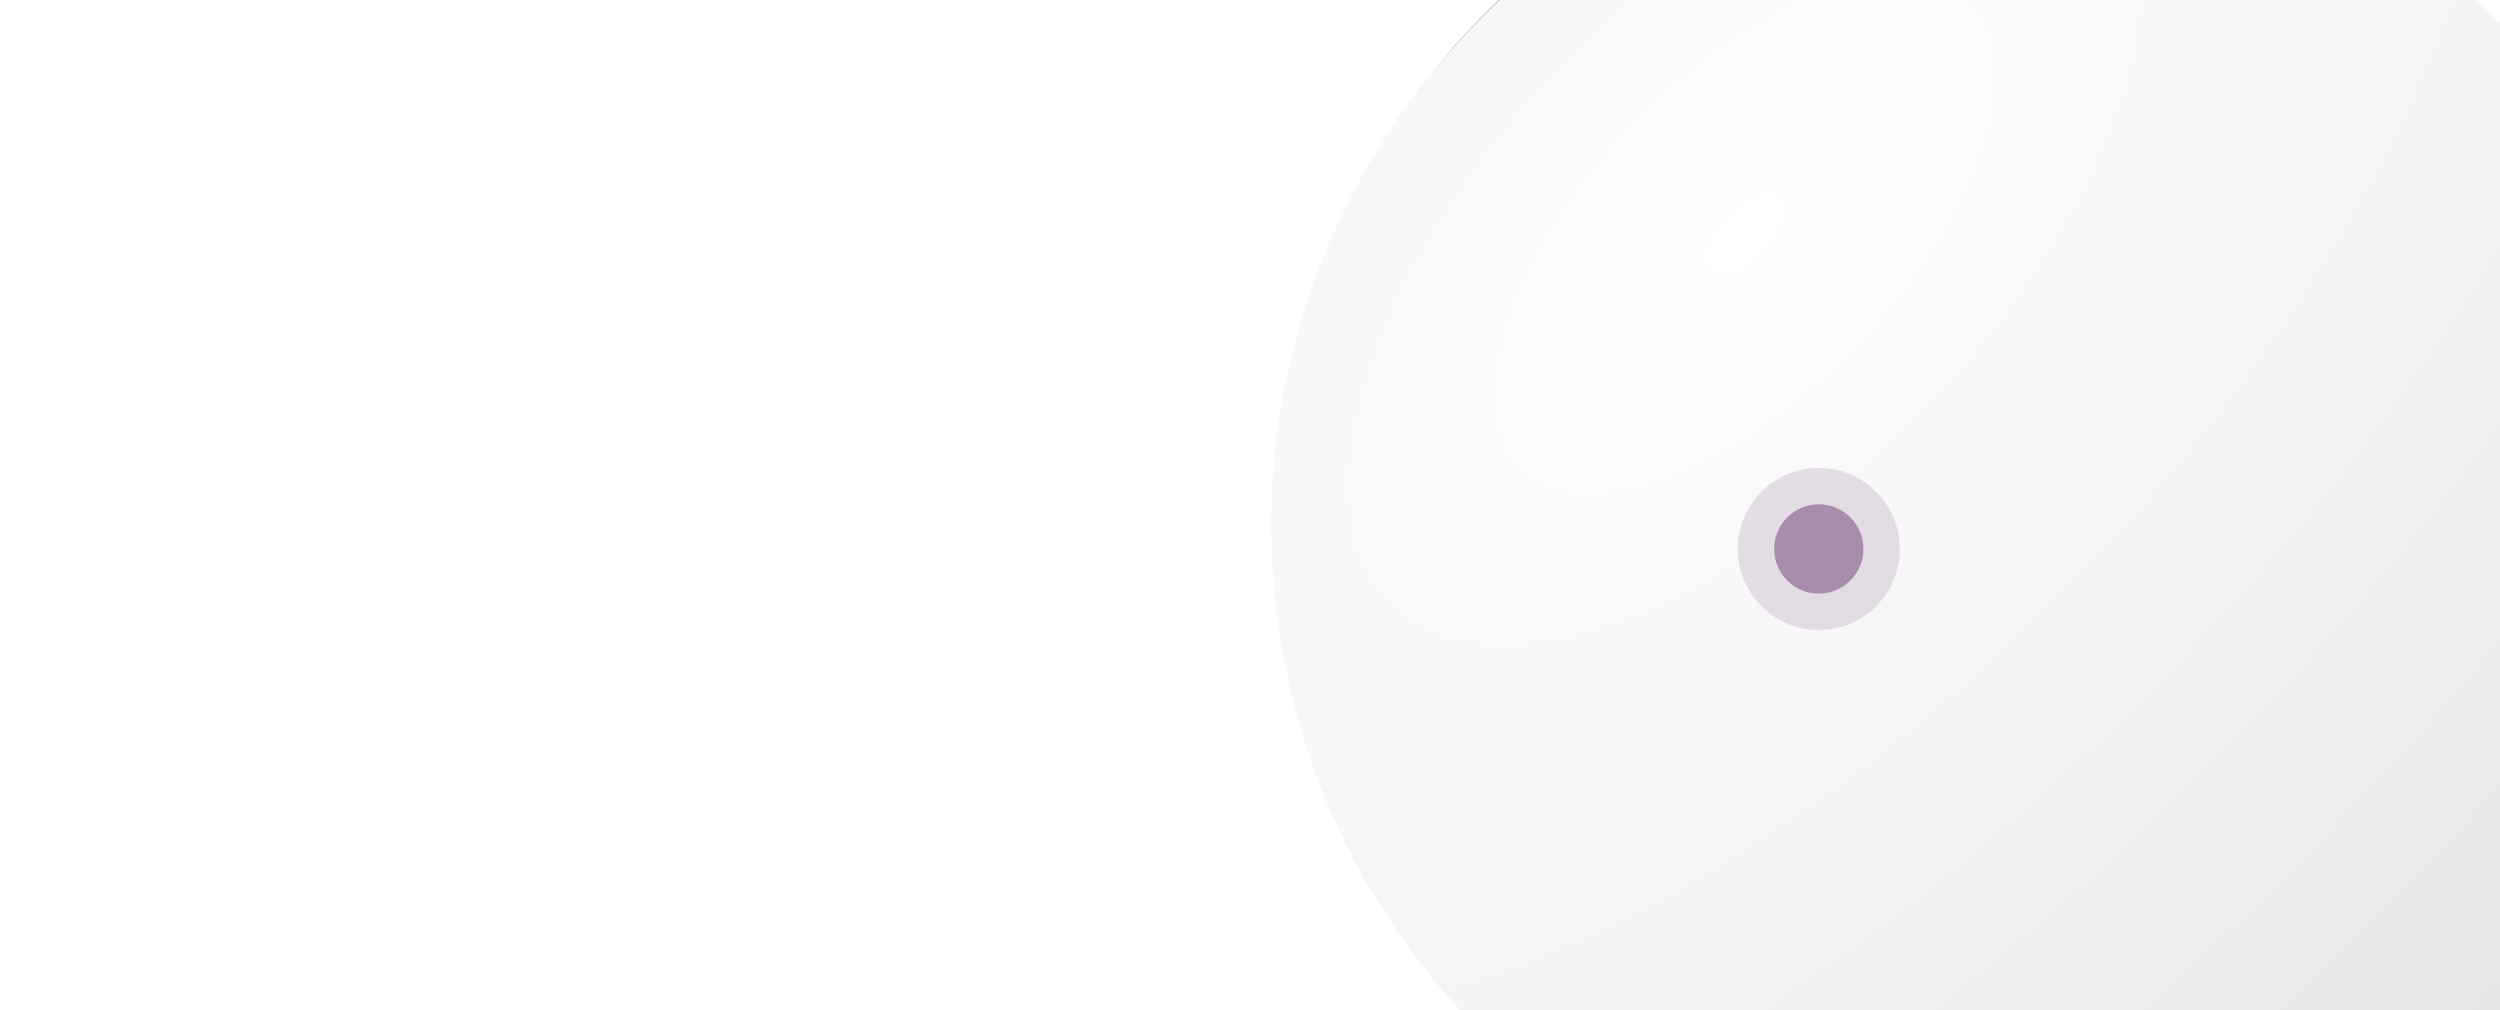 <svg width="1512" height="611" viewBox="0 0 1512 611" fill="none" xmlns="http://www.w3.org/2000/svg">
<g clip-path="url(#clip0_3211_8242)">
<rect x="-282" width="2264" height="1138" fill="url(#paint0_radial_3211_8242)"/>
<path d="M1128.86 39.452L1128.16 41.419L1133.64 42.826L1132.54 45.941L1127.52 50.144L1126.88 51.567L1128.7 52.354L1129.79 54.196L1130.41 59.381L1130.68 60.451L1132.71 62.37L1133.23 63.695L1133.77 69.462L1133.57 70.448L1133.06 71.39L1133.1 72.144L1135.19 71.899L1138.09 72.688L1138.93 74.979L1136.81 77.531L1133.31 80.302L1133.03 81.405L1133.94 81.799L1134.5 82.615L1130.53 84.392L1116.62 83.951L1114.91 83.155L1112.91 83.142L1110.75 84.29L1108.77 84.749L1107.05 84.042L1104.99 84.281L1102.86 84.992L1102.19 84.957L1102.05 84.296L1102.69 83.609L1103.41 83.073L1107 80.892L1114.11 78.615L1113.75 78.269L1110.3 75.912L1108.92 75.605L1108.1 75.707L1107.71 75.668L1107.4 75.477L1107.24 75.167L1107.17 74.78L1107.23 74.338L1107.47 73.909L1108.36 73.379L1112.33 72.267L1113.42 70.953L1113.72 69.361L1113.33 68.526L1113.25 67.753L1113.33 66.9L1113.74 66.044L1114.42 65.818L1117.82 66.904L1119.83 65.938L1121.35 63.625L1121.64 62.918L1121.44 62.451L1120.98 62.259L1120.6 61.95L1120.3 61.152L1120.46 60.087L1121.38 57.917L1115.76 57.142L1115.56 55.998L1118.02 53.45L1118.28 51.928L1118.11 51.611L1117.77 51.546L1117.34 51.824L1116.47 52.896L1116.01 52.713L1115.45 52.788L1114.84 53.09L1114.36 52.85L1116.28 48.973L1116.33 47.901L1114.99 46.705L1115.87 45.554L1117.35 44.139L1117.21 42.726L1116.32 41.872L1117.26 40.356L1118.11 40.085L1118.46 40.727L1118.59 41.605L1119.33 41.197L1120.18 40.068L1125.55 36.144L1129.39 36.646L1131.57 35.972L1132.81 34.449L1133.5 33.945L1133.92 34.307L1133.92 34.818L1133.54 35.245L1133.08 35.511L1132.66 35.92L1132.2 37.303L1131.16 38.211L1128.81 39.442L1128.86 39.452ZM1295.94 -16.583L1295.09 -15.065L1295.56 -14.088L1296.48 -13.134L1297.33 -12.678L1297.97 -12.638L1299.43 -13.574L1298.38 -16.021L1295.94 -16.583V-16.583ZM1261.03 -64.459L1263.29 -64.102L1263.72 -64.294L1263.67 -64.58L1264.14 -64.443L1265.95 -63.186L1266.92 -62.811L1267.2 -63.36L1266.81 -63.815L1265.25 -64.298L1264.89 -64.464L1264.4 -64.771L1264.07 -65.071L1264.1 -65.153L1264.71 -65.125L1264.82 -65.247L1263.92 -65.868L1263.43 -66.132L1263.06 -66.295L1262.87 -66.316L1262.83 -66.074L1262.42 -66.215L1261.67 -66.781L1261.29 -67.177L1260.72 -67.454L1259.92 -67.156L1260.22 -66.643L1261 -65.805L1260.19 -65.246L1261.04 -64.487L1261.03 -64.459ZM1253.4 -61.881L1253.91 -62.485L1253.85 -62.614L1253.49 -63.038L1252.59 -62.515L1252.8 -61.928L1253.39 -61.88L1253.4 -61.881ZM1287.6 -43.641L1287.29 -43.59L1287.79 -43.059L1288.61 -42.486L1289.26 -41.841L1289.52 -37.766L1291.39 -35.656L1290.8 -34.865L1290.81 -34.469L1291.14 -33.425L1290.96 -33.204L1290.94 -32.812L1291.2 -32.439L1292.01 -31.684L1292.42 -31.276L1292.73 -30.861L1292.87 -30.53L1292.86 -29.965L1291.95 -29.077L1292.32 -28.291L1293.19 -27.389L1294.04 -26.83L1294.64 -26.68L1295.53 -27.113L1296.14 -26.695L1296.9 -25.897L1297.68 -25.335L1298.28 -25.123L1298.31 -25.527L1298.13 -26.258L1298.66 -26.259L1300.76 -24.62L1307.57 -24.847L1307.97 -25.866L1305.04 -26.855L1303.92 -27.396L1301.36 -28.882L1298.59 -31.154L1297.15 -33.424L1296.22 -35.847L1296.12 -37.717L1295.92 -38.298L1295.47 -39.044L1294.55 -39.868L1294.97 -39.766L1295.19 -39.889L1294.55 -45.294C1294.92 -47.986 1296.63 -51.308 1297.22 -53.967L1293.94 -55.117L1292.38 -50.86L1289.31 -49.828L1289.77 -49.109L1289.81 -48.874L1289.51 -48.909L1287.62 -43.645L1287.6 -43.641ZM1266.83 -64.562L1268.24 -64.313L1268.6 -65.489L1266.78 -66.344L1266.33 -66.528L1265.61 -66.911L1265.29 -66.995L1265.77 -65.528L1266.84 -64.564L1266.83 -64.562ZM1237.81 -58.848L1238.34 -59.136L1238.24 -59.387L1237.13 -59.288L1237.2 -58.867L1237.81 -58.848ZM1112.8 50.895L1113.57 51.052L1114.42 50.2L1114.9 49.021L1114.51 49.399L1113.23 50.036L1112.79 50.896L1112.8 50.895ZM1223.85 -49.304L1223.82 -49.923L1222.4 -52.316L1221.99 -52.723L1220.29 -51.818L1220.12 -51.329L1219.68 -50.573L1219.41 -50.407L1219.14 -49.964L1218.97 -49.209L1218.74 -48.573L1218.39 -48.36L1217.33 -47.317L1216.54 -45.083L1215.34 -45.013L1211.64 -48.124L1212.7 -49.045L1213.68 -49.486L1211.49 -49.779L1211.28 -49.908L1211.22 -50.357L1211.24 -50.897L1211.17 -51.318L1209.14 -53.401L1208.95 -54.884L1209.05 -55.298L1209.07 -55.648L1208.91 -55.664L1208.73 -55.566L1208.38 -55.715L1208.14 -56.16L1208.19 -56.982L1208.64 -57.601L1209.63 -57.991L1212.26 -57.669L1212.09 -57.294L1212.03 -56.869L1212.13 -56.618L1212.27 -56.459L1213.8 -57.718L1214.4 -57.064L1215.24 -55.12L1215.48 -54.909L1215.79 -54.9L1215.68 -55.236L1215.41 -56.628L1215.58 -58.014L1216.11 -58.579L1217 -58.078L1217.43 -58.15L1217.84 -57.959L1218.23 -57.574L1218.31 -57.24L1218.34 -56.397L1218.49 -56.379L1219.27 -56.605L1220.01 -55.622L1226.52 -50.901L1227.55 -49.661L1228.05 -49.529L1228.5 -48.895L1228.09 -48.091L1227.56 -47.604L1226.94 -47.406L1226.63 -47.483L1226.03 -48.283L1225.71 -48.403L1223.71 -48.183L1223.68 -48.775L1223.82 -49.29L1223.85 -49.304ZM1216.2 -52.649L1215.77 -52.76L1214.87 -52.281L1214.45 -52.452L1214.35 -52.782L1214.37 -53.279L1214.23 -53.471L1213.78 -53.197L1213.35 -53.446L1213.12 -53.217L1212.77 -52.596L1212 -51.794L1211.84 -51.273L1212.76 -51.038L1215.84 -52.053L1215.97 -52.221L1216.2 -52.657L1216.2 -52.649ZM1225.44 -59.606L1225.32 -59.76L1225.22 -59.821L1225.02 -59.822L1224.75 -59.657L1224.58 -59.126L1224.48 -58.468L1224.16 -58.528L1223.1 -59.155L1222.59 -59.123L1221.77 -59.618L1221.48 -59.915L1221.19 -59.98L1220.47 -59.012L1219.92 -58.964L1219.39 -59.272L1218.98 -58.686L1219.2 -57.657L1219.64 -57.325L1220.56 -57.262L1222.48 -55.807L1225.29 -55.481L1226.19 -54.998L1229.29 -55.654L1230.83 -57.754L1230.55 -58.598L1227.1 -59.364L1226.34 -58.917L1225.45 -59.599L1225.44 -59.606ZM1256.72 -60.67L1257.07 -60.91L1256.89 -61.624L1257.92 -63.336L1256.77 -63.889L1255.66 -63.798L1255.86 -63.087L1256.18 -62.466L1255.77 -62.484L1254.34 -63.196L1255.34 -61.858L1256.71 -60.668L1256.72 -60.67ZM1267.92 -67.192L1268.79 -66.204C1269.28 -66.346 1269.77 -66.496 1270.24 -66.654L1269.95 -67.244L1268.21 -68.062L1267.92 -67.201L1267.92 -67.192ZM1302.76 -100.249L1304.17 -99.36L1303.9 -99.184L1305.67 -98.312L1307.24 -98.409L1303.99 -100.125L1302.76 -100.258L1302.76 -100.249ZM1316.01 -43.352L1316.72 -42.424L1318.04 -41.864L1318.85 -42.373L1318.61 -43.024L1316.95 -43.785L1316.25 -43.729L1316.02 -43.344L1316.01 -43.352ZM1292.26 -77.368L1288.26 -78.441L1285.17 -78.643L1287.18 -76.581L1288.44 -76.144L1289.25 -75.803L1289.8 -75.41L1290.03 -75.301L1291.04 -74.975L1291.51 -74.811L1291.91 -74.594L1291.75 -74.368L1293.05 -73.805L1294.3 -73.564L1294.91 -73.794L1294.75 -74.349L1293.24 -75.291C1293.24 -75.291 1293.28 -75.332 1293.29 -75.36L1294.14 -75.112L1294.83 -74.837L1295.14 -74.664L1295.55 -74.474L1296.2 -74.235L1296.68 -74.134L1297.46 -74.074L1298.58 -73.802L1303.42 -74.721L1303.12 -75.614L1302.08 -75.978L1300.78 -76.314L1298.02 -77.135L1295.84 -77.688L1294.83 -77.796L1294.23 -77.601L1295.44 -77.016L1295.8 -76.782L1293.58 -77.225L1292.22 -77.362L1292.26 -77.368ZM1091.04 65.633L1089.36 66.796L1087.68 67.543L1086.68 71.006L1088.94 72.62L1092.12 72.583L1095.54 71.649L1102.48 70.865L1104.42 69.416L1106 67.171L1107.14 64.731L1107.83 62.271L1109.33 60.524L1111.26 59.761L1112.54 57.826L1112.4 55.816L1111.83 53.895L1111.17 53.346L1110.23 53.375L1109.01 53.041L1107.99 52.346L1106.75 52.034L1104.12 52.663L1102.92 53.139L1101.73 53.961L1101.13 55.324L1100.45 56.424L1099.39 56.79L1098.45 56.792L1096.35 55.862L1094.56 56.488L1093 58.453L1092 60.715L1092.19 61.332L1093.46 62.556L1092.65 64.188L1091.05 65.632L1091.04 65.633ZM1300.27 -78.151L1300.05 -78.071L1300.77 -77.611L1300.33 -77.606L1300.34 -77.539L1300.51 -77.438L1306.27 -74.902L1309.05 -73.8C1308.57 -74.999 1307.69 -76.498 1307.09 -77.643L1304.05 -78.374L1302.33 -78.182L1302.53 -77.749L1301.85 -77.799L1300.27 -78.151V-78.151ZM1313.93 -95.45L1310.19 -96.772L1309.42 -96.956L1308.44 -97.147L1307.13 -97.317L1306.45 -97.299L1306.29 -97.021L1307.48 -96.295L1306.98 -95.865L1307.67 -95.617L1310.5 -94.99L1309.22 -94.3L1310.82 -93.684L1314.66 -92.836L1318.21 -92.727L1313.54 -95.255L1313.97 -95.36L1313.93 -95.45V-95.45ZM1323.89 -93.692L1322.47 -94.572L1321.98 -94.741L1321.59 -94.841L1321.04 -94.939L1319.54 -94.619L1322.36 -93.549L1323.9 -93.693L1323.89 -93.692ZM1604.76 276.126L1605.6 280.268L1605.64 278.626L1605.34 275.12L1604.29 268.781L1604.24 271.385L1604.76 276.134L1604.76 276.126ZM1406.02 679.307L1405.35 679.531L1405.09 679.478L1404.92 679.238L1403.29 680.038L1401.45 681.322L1400.8 681.995L1401.72 681.599L1403.23 681.061L1404.36 680.552L1405.85 679.75L1407.4 678.765L1407.03 678.827L1406.01 679.3L1406.02 679.307ZM1574.65 323.977L1573.65 323.243L1572.59 323.015L1572.31 323.77L1572.62 338.723L1574.27 348.649L1576.9 348.902L1579.19 344.817L1580.19 339.103L1578.15 331.83L1574.65 323.977V323.977ZM1406.61 534.509L1404.23 536.671L1401.45 537.896L1400.14 541.394L1397.54 544.969L1390.5 550.529L1384.11 554.295L1377.41 556.693L1376.18 557.417L1375.11 559.913L1371.91 564.765L1370.88 568.52L1371.63 575.239C1371.26 576.763 1370.88 578.288 1370.5 579.797L1363.04 588.326L1360.45 592.807L1360.4 594.755L1361.37 598.184L1360.82 600.187L1360.64 603.99L1362.24 606.898L1365.52 608.315C1366.99 608.114 1368.45 607.913 1369.92 607.712L1373.13 606.094L1376.38 605.059L1379.35 603.258C1388.49 588.754 1400.15 569.064 1408.56 554.128L1409.1 552.239L1408.91 550.54L1409.1 548.674L1409.3 548.243L1409.7 547.924L1410.15 547.806L1410.46 547.962L1413.97 544.772L1413.36 531.204L1409.05 528.885L1406.61 534.526L1406.61 534.509ZM1091.9 -4.597L1099.34 0.332L1100.72 0.698L1114.35 -1.573L1119.54 -3.867L1120.72 -5.206L1120.59 -6.092L1119.8 -7.397L1120.03 -9.46L1119.99 -9.947L1119.75 -10.132L1119.07 -10.278L1118.87 -10.505L1118.64 -11.998L1118.31 -12.255L1117.45 -11.852L1116.49 -11.189L1115.66 -10.861C1115.27 -10.969 1114.89 -11.087 1114.5 -11.195L1113.45 -10.89L1112.42 -11.593L1112.34 -11.753L1112.12 -11.758L1111.47 -11.486L1110.8 -11.694L1110.41 -12.2L1109.73 -12.398L1108.52 -11.894L1107.75 -11.436L1107.15 -11.311L1107.01 -11.659L1107.16 -12.22L1107.11 -12.758L1106.86 -13.106L1105.96 -12.41L1105.06 -11.516L1104.29 -11.102L1103.87 -11.283L1103.28 -11.261L1102.43 -10.905L1101.86 -10.843L1102.14 -11.505L1103.5 -13.108L1103.69 -14.41L1102.8 -16.045L1101.28 -15.618L1099.41 -15.609L1097.94 -15.035L1096.3 -14.191L1095.87 -12.986L1098.98 -12.518L1097.91 -10.817L1097.03 -10.366L1095.27 -10.376L1094.86 -9.262L1095.32 -6.812L1093.33 -5.303L1091.89 -4.613L1091.9 -4.597ZM977.809 671.574L983.763 675.141L984.004 675.239L979.243 672.39L977.802 671.583L977.809 671.574ZM1608.8 187.16L1609.98 191.064L1610.91 193.229L1611 192.339L1610.7 190.512L1610.11 187.988L1608.26 181.643L1607.01 177.854L1606.97 178.674L1607.89 183.616L1608.78 187.172L1608.8 187.16ZM1626.37 346.728L1626.35 347.95L1626.01 351.885L1626.16 349.86L1626.16 349.609L1626.05 350.034L1626.06 349.445L1626.24 345.651L1626.27 343.421L1626.04 343.373L1626.11 340.549L1626.45 336.356L1626.51 335.152L1626.48 334.396L1626.37 333.411L1626.43 332.276L1626.36 332.833L1626.26 333.135L1626.22 331.445L1626.17 330.797L1626.06 330.755L1625.93 331.122L1625.85 330.755L1625.76 329.256L1625.35 329.757L1625.27 329.537L1625.22 328.8L1625.23 327.761L1625.16 327.176L1624.9 327.686L1624.77 327.768L1624.54 327.382L1624.11 328.917L1623.93 328.427L1623.81 327.427L1619.74 315.429L1619.21 315.413L1617.83 317.4L1617.17 317.466L1616.85 317.295L1615.71 319.094L1616.51 323.495L1617.53 326.631L1619.22 328.814L1620.03 332.245L1620.33 334.306L1621.49 336.415L1621.85 338.612L1622.03 345.149L1622.96 350.68L1623.02 373.512L1622.88 375.733L1624.77 362.828C1625.03 360.812 1626.11 351.175 1626.11 351.175L1626.1 351.237L1626.47 347.534L1626.85 342.547L1626.78 342.851L1626.4 346.739L1626.37 346.728ZM1132.62 729.543L1136.24 730.117L1130.04 729.116L1132.62 729.543ZM1212.13 734.923C1210.19 734.96 1208.52 734.988 1207.05 735.016C1208.75 734.992 1210.44 734.961 1212.13 734.923ZM1227.74 734.239L1229.3 734.144C1228.87 734.165 1228.41 734.189 1227.96 734.213L1227.75 734.23L1227.74 734.239ZM1161.06 733.168L1160.48 733.118C1160.62 733.129 1160.82 733.147 1161.06 733.168ZM1189.82 734.913C1196.49 735.09 1197.61 735.171 1207.06 735.006C1200.4 735.088 1193.62 735.023 1186.76 734.783C1187.72 734.822 1188.73 734.861 1189.83 734.911L1189.82 734.913ZM1227.69 734.204L1224.39 734.4L1214.35 734.855C1213.62 734.873 1212.87 734.893 1212.13 734.913C1212.67 734.902 1213.21 734.889 1213.79 734.879C1218.02 734.797 1223.5 734.453 1227.95 734.204L1228.01 734.196L1227.69 734.196L1227.69 734.204ZM1171.43 734C1171.43 734 1163.66 733.392 1161.06 733.168L1165.62 733.576C1171.78 734.088 1173.45 734.225 1180.77 734.535C1179.52 734.475 1178.28 734.414 1177.04 734.345L1171.44 733.998L1171.43 734ZM1186.75 734.793C1184.39 734.693 1182.43 734.614 1180.77 734.545C1182.76 734.645 1184.76 734.727 1186.75 734.793ZM1265.92 730.123L1266.04 730.103L1252.12 732.018C1256.27 731.516 1261.78 730.693 1265.91 730.124L1265.92 730.123ZM1143.87 -111.592L1143.52 -111.63L1143.2 -111.774L1140.63 -112.143L1140.3 -112.277L1139.11 -112.243L1135.55 -111.711L1130.86 -111.145L1129.96 -110.882L1129.69 -110.655L1128.17 -110.228L1127.97 -110.1L1129.77 -109.915L1130.68 -109.627L1130.62 -109.262L1129.62 -108.852L1129.05 -108.108L1131.39 -108.204L1135.52 -108.815L1136.78 -109.043L1137.55 -109.274L1137.51 -109.501L1142.36 -110.311L1147.08 -111.522L1146.09 -111.66L1143.87 -111.575L1143.87 -111.592ZM1234.5 44.142L1234.07 43.929L1233.64 44.027L1233.27 44.357L1232.98 46.135L1232.35 46.872L1231.59 47.344L1231.48 48.401L1232.58 49.039L1234.89 48.231L1235.95 47.535L1236.21 47.084L1235.91 46.659L1235.1 46.111L1234.78 45.74L1234.78 44.598L1234.5 44.142V44.142ZM1218.92 51.751L1218.87 50.105L1217.66 50.152L1216.73 51.492L1216.07 53.142L1216.17 54.84L1217.35 54.436L1218.26 53.236L1218.92 51.751V51.751ZM1338.11 -74.034L1337.57 -74.453L1336.18 -75.053L1335.41 -75.055L1335.31 -74.613L1336.48 -74.073L1338.13 -73.752L1338.11 -74.034V-74.034ZM1054.4 -70.378L1053.68 -69.331L1054.42 -69.326L1055.92 -70.405L1057.25 -71.061L1056.78 -70.957L1055.68 -70.85L1054.4 -70.387L1054.4 -70.378ZM959.716 11.57L959.687 11.393L955.722 11.552L935.866 22.071L934.142 24.504L936.972 28.912L937.377 31.077L938.316 30.999L937.74 31.752L936.725 32.311L934.923 32.663L934.508 32.88L934.148 33.312L934.1 33.597L934.149 34.099L934.565 34.255L935.269 34.068L937.139 33.237L938.613 33.147L940.77 32.476L939.633 33.807L938.034 35.173L936.623 36.576L937.101 36.748L937.235 36.924L936.983 37.39L936.509 38.023L936.435 38.459L936.721 38.983L938.305 38.407L940.248 37.183L942.203 35.516L941.694 34.9L942.066 34.224L943.835 32.683L943.713 32.366L943.029 32.627L941.482 33.421L941.478 33.033L943.265 31.497L944.955 30.835L946.645 29.913L946.324 29.075L947.027 27.841L948.935 26.459L950.244 24.856L949.939 22.303L949.111 22.527L948.676 22.306L948.497 21.236L948.782 20.453L950.17 19.063L950.998 17.852L950.387 17.616L949.382 17.766L950.172 16.795L953.897 14.885L955.62 14.156L956.393 13.759L958.054 12.764L959.236 12.169L959.604 11.831L959.723 11.56L959.716 11.57ZM1172.76 -65.939L1173.23 -66.277L1172.18 -66.205L1171.96 -66.29L1171.97 -66.517L1171.68 -66.536L1171.07 -66.348L1170.8 -66.234L1170.43 -66.025L1170.07 -65.792L1169.83 -65.588L1169.62 -65.311L1169.62 -65.155L1169.82 -64.973L1169.64 -64.761C1169.01 -64.326 1168.38 -63.901 1167.74 -63.457L1167.4 -63.297L1166.86 -63.103L1165.62 -62.541L1165.19 -62.427L1165.09 -62.547L1163.52 -62.166L1161.14 -61.145L1158.34 -59.726L1158.81 -59.545L1160.08 -59.817C1160.29 -59.749 1160.5 -59.68 1160.71 -59.611L1160.15 -58.038L1159.73 -58.609L1158.61 -57.8L1158.51 -57.038L1159.23 -56.847L1159.79 -56.888L1159.88 -56.575L1159.27 -55.824L1158.1 -55.075L1157.21 -54.805L1156.6 -54.417L1155.48 -53.479L1154.94 -53.067L1154.9 -53.261L1155.16 -53.633L1155.56 -54.081L1156.12 -54.589L1156.66 -55.241L1156.72 -55.623L1156.37 -56.049L1155.67 -56.166L1153.47 -55.799L1152.9 -55.903L1151.52 -54.575L1152.45 -54.331L1152.77 -53.658L1151.72 -52.099L1150.23 -50.517L1148.89 -49.94L1148.56 -50.463L1147.2 -50.1L1146.93 -49.613L1147.18 -49.429L1146.95 -48.916L1146.31 -48.176L1146.51 -47.553L1145.98 -46.651L1144.69 -46.419L1142.15 -46.557L1140.1 -44.407L1137.78 -43.787C1136.71 -44.144 1135.64 -44.503 1134.6 -44.875L1134.84 -46.966L1133.1 -45.973L1133.06 -45.31L1134.3 -43.31L1133.17 -41.98L1130.97 -40.488L1129.81 -40.217L1129.07 -42.135L1129.39 -42.88L1130.22 -43.893L1130.62 -44.661L1129.54 -44.359L1128.33 -42.869L1127.87 -41.468L1127.98 -39.194L1126.73 -37.228L1127.38 -36.524L1126.36 -35.341L1125.02 -34.071L1124.12 -33.297L1123.3 -32.892L1122.92 -33.002L1122.72 -33.254L1120.57 -33.769L1120.06 -34.472L1121.65 -37.203L1121.8 -38.042L1121.09 -39.005L1119.35 -37.572L1118.74 -36.908L1118.07 -36.269L1116.34 -35.695L1114.86 -35.423L1114.14 -34.974L1116.18 -34.622L1118.99 -32.01L1116.78 -30.741C1110.66 -30.361 1102.5 -30.004 1096.38 -29.753L1093.83 -31.691L1094.23 -32.449L1094.34 -33.029L1093.29 -32.033L1092.46 -31.063L1081.89 -27.406L1077.57 -26.374L1070.4 -25.732L1071.44 -27.55L1072.17 -27.897L1072.92 -28.402L1073.14 -28.767L1072.63 -28.666L1069.27 -27.067L1068.35 -26.757L1067.4 -26.894C1066.99 -27.137 1066.58 -27.371 1066.18 -27.615L1064.83 -27.409L1062.97 -26.673L1061.59 -26.409L1061.2 -26.881L1060.29 -26.91L1059.36 -26.219L1059.27 -25.755L1058.75 -25.088L1057.39 -24.169L1056.81 -23.873L1056.17 -23.498L1055.56 -23.067L1054.43 -22.187L1051.06 -20.413L1043.29 -18.391L1041.66 -16.96L1039.77 -15.546L1037.76 -14.407L1035.89 -13.524L1031.4 -10.957L1029.89 -10.35L1029.02 -9.825L1028.2 -9.212L1026.8 -8.65L1025.97 -8.737C1025.64 -8.967 1025.31 -9.197 1024.98 -9.429L1026.53 -14.584L1025.87 -16.222L1024.01 -17.529L1024.34 -17.939L1024.83 -18.402L1025.53 -19.193L1027.21 -21.992L1028.9 -24.012L1030.21 -25.158L1031.42 -26.856L1033.49 -28.516L1034.2 -29.309L1034.49 -29.911L1035.07 -30.639L1035.73 -31.226L1036.82 -32.316L1037.85 -33.094L1038.82 -33.654L1040.53 -34.89L1040.16 -35.227L1041.58 -36.294L1043.67 -37.482L1045.71 -38.8L1046.84 -39.88L1048.42 -41.726L1050.6 -43.413L1052.03 -44.31L1053.72 -45.025L1055.66 -46.014L1057.11 -47.043L1059.18 -48.124L1061.32 -48.983L1064.45 -50.075L1067.08 -50.791L1068.73 -50.911L1068.79 -49.639L1070.64 -50.009L1073.38 -51.011L1076.21 -52.279L1076.05 -52.485L1078.01 -53.738L1078.33 -54.147L1078.94 -56.602L1075.1 -53.123L1073.67 -53.119L1071.84 -53.635L1071.92 -54.324L1072.62 -54.864L1073.18 -55.65L1074.02 -56.197L1076.01 -56.986L1077.65 -57.468L1078.32 -57.416L1079.25 -57.639L1082.13 -58.604L1081.6 -55.487L1082.15 -55.198L1084.19 -56.309L1085.23 -57.226L1085.52 -57.855L1085.29 -58.769L1088.34 -59.848L1088.01 -59.974L1088.42 -60.38L1089.53 -60.989L1086.82 -60.443L1085.55 -60.318L1084.98 -60.498L1085.34 -61.441L1086.41 -62.174L1088.79 -62.986L1091.21 -63.866L1091.84 -64.134L1093.48 -65.041L1093.88 -65.107L1094.39 -65.14L1095.35 -65.386L1096.44 -65.725L1100.15 -67.389L1106.16 -70.312L1110.16 -72.71L1112.39 -73.584C1113.23 -75.109 1114.62 -76.984 1115.61 -78.421L1113.25 -79.074L1113.49 -79.261L1114.45 -79.577L1114.97 -79.811L1114.77 -79.89L1113.92 -79.887L1113.9 -79.988L1114.24 -80.165L1112.57 -80.536L1114.59 -81.85L1115.34 -82.114L1115.97 -82.124L1116.98 -82.275L1117.88 -82.771L1118.48 -83.537L1119.53 -84.041L1121.48 -83.744L1123.81 -82.011L1124.59 -82.177L1124.98 -82.329L1125.24 -82.537L1123.75 -82.894L1127.22 -86.094L1130.26 -86.661C1132.85 -85.882 1136.34 -85.001 1138.96 -84.357L1143.32 -84.409C1143.15 -84.831 1143.02 -85.251 1142.92 -85.674L1145.96 -86.078L1151.91 -85.331L1151.63 -84.921L1151.65 -84.647L1155.23 -85.157L1157.84 -85.41C1159.14 -84.91 1160.92 -84.323 1162.25 -83.879L1157.63 -82.262L1158.29 -82.293L1159.31 -82.421L1160.86 -82.731L1162.77 -83.005L1160.58 -81.472L1160.78 -81.419L1161.87 -81.722L1162.34 -81.938L1162.41 -82.011L1162.73 -82.142L1163.24 -82.315L1164.01 -82.521L1165.3 -82.19C1164.49 -81.424 1163.58 -80.259 1162.84 -79.427L1163.84 -79.706L1164.48 -79.969L1164.82 -80.155L1165.79 -81.173L1166.93 -81.614L1167.78 -81.712L1167.94 -81.626L1167.36 -80.994L1167.74 -81.299L1170.97 -81.838C1171.86 -81.38 1173.08 -80.814 1173.99 -80.394L1173 -79.763L1175.08 -80.334L1177.64 -80.485C1178.79 -77.899 1180.18 -76.598 1182.27 -74.629L1180.41 -73.937L1178.58 -73.858L1176.32 -73.351L1176.31 -73.288L1176.12 -73.145L1175.72 -72.913L1175.4 -72.791L1174.82 -72.331L1176.03 -72.203L1177.43 -72.722L1178.22 -72.855L1179.38 -72.58L1178.61 -71.864L1176.69 -70.919L1173.42 -70.115L1172.53 -69.543L1178.31 -70.507L1179.6 -69.632L1179.95 -69.604L1181.93 -70.202L1184.65 -70.016L1185.45 -68.341C1182.92 -67.824 1179.53 -67.258 1176.98 -66.79L1176.8 -66.586L1175.95 -65.813L1174.01 -65.55L1172.29 -64.778L1171.3 -64.614L1170.96 -64.938L1172.06 -65.657L1172.72 -65.863L1172.76 -65.939ZM1176.23 -74.226L1173.03 -75.31L1169.59 -75.153L1169.17 -74.962L1169.1 -74.88L1169.15 -74.845C1171.14 -74.078 1174.1 -74.4 1176.23 -74.226V-74.226ZM1270.39 -113.065C1271.74 -112.823 1273.16 -112.566 1274.63 -112.293C1274.3 -112.359 1273.98 -112.418 1273.68 -112.479L1270.39 -113.065V-113.065ZM1286.08 -10.482L1286.7 -10.507L1286.65 -10.552L1286.08 -10.482V-10.482ZM1437.48 -47.383L1437.5 -47.369L1437.83 -47.148L1437.48 -47.383ZM1434.64 -49.246L1437.77 -47.18L1437.5 -47.369L1434.64 -49.246ZM1622.62 241.357L1624.28 259.164L1624.46 261.437L1624.76 269.961L1624.65 270.889L1623.32 261.108L1623.22 260.882L1622.66 260.145L1622.17 260.685L1621.85 259.63L1621.63 258.084L1621.46 258.137L1621.4 259.134L1621.18 258.852L1620.06 254.339L1619.48 252.861L1618.96 252.412L1618.24 251.139L1617.13 252.137L1616.36 249.314L1615.91 248.161L1615.56 248.453L1615.37 249.523L1615.45 251.231L1616.25 255.996L1618.6 277.789L1619.2 280.345L1619.86 280.072L1620.17 280.989L1620.62 283.742L1620.92 284.644L1621.46 286.891L1622.32 292.493L1622.85 293.694L1623.07 293.675L1623.46 292.848L1623.67 293.046L1625.79 299.891L1626.17 303.003C1626.34 306.661 1626.7 316.89 1626.7 316.89L1626.86 318.369L1627.04 322.24L1627.02 324.84L1626.87 326.103L1626.7 326.952L1626.56 327.055L1625.08 323.199L1624.69 320.288L1624.61 319.081L1623.96 315.166L1623.02 305.865L1622.81 302.405L1622.38 299.829L1619.67 291.395L1619.28 291.279L1618.93 292.08L1618.64 290.553L1617.6 279.142L1616.8 273.538L1616.29 268.112L1615.76 266.244L1615.44 265.631L1615.13 262.957L1614.83 261.961L1614.47 261.224L1614.37 260.601L1614.44 260.165L1613.47 255.394L1610.42 246.653L1608.01 238.715L1605.95 233.615L1605.04 232.746L1605.24 235.551L1604.84 244.669L1604.45 245.867L1603.15 246.343L1601.88 244.772L1600.52 237.013C1600.19 235.788 1599.84 234.564 1599.5 233.349L1597.65 228.666L1596.6 227.292L1595.82 227.577L1595.96 227.493L1595.13 226.135L1594.74 225.265L1594.41 224.256L1592.36 221.406L1590.09 219.275L1587.77 215.821L1583.17 207.286L1582.49 207.226L1582.55 211.498L1581.6 215.231L1578.4 220.732L1576.5 221.843L1575.81 223.144L1575.37 224.94L1576.95 233.068L1576.75 236.719L1575.59 239.024L1574.26 244.204L1572.79 256.822L1570.9 263.766L1570.62 265.301L1570.94 268.829L1570.3 270.719L1569.36 272.121L1568.68 274.018L1568.24 276.297L1568.16 276.872L1568.03 277.362L1567.82 277.734L1567.54 277.885L1565.85 281.835L1569.64 300.343L1569.29 307.376L1569.35 309.728L1570.47 314.612L1570.66 317.254L1564.59 339.352L1559.91 335.45C1553 315.966 1552.03 313.887 1535.81 279.083L1529.96 261.013L1529.12 257.615L1524.84 248.49L1524.91 250.167L1525.39 254.49L1525.11 256.492L1522.87 260.301L1519.34 260.82L1515.66 258.813L1512.21 255.434L1511.04 253.837L1511.46 252.427L1512.74 251.875L1514.57 249.373L1514.83 248.551L1514.63 247.597L1513.66 247.465L1511.85 248.849L1510.79 249.024L1508.72 248.531L1504.77 245.287L1500.81 243.792L1499.16 242.051L1497.78 239.781L1495.96 238.562L1494.7 236.852L1493.28 235.609L1491.75 235.795C1480.17 238.98 1464.61 242.812 1452.91 245.534L1441.45 236.619L1440.68 238.287L1439.44 239.845L1433.75 242.758L1432.41 242.705L1424.77 240.907L1418.86 237.132L1414.9 236.53L1413.75 235.667L1405.4 224.339L1401.88 222.339L1400.77 222.793L1398.29 222.246L1397.25 222.696L1396.76 223.451L1395.21 224.974L1394.58 225.918L1394.55 226.616L1394.29 227.221L1393.39 227.89L1395.75 233.268L1399.3 238.032L1407.64 245.667L1409.07 247.374L1410.26 252.013L1411.36 254.027L1412.14 254.798L1414.52 258.312L1414.82 252.594L1415.71 250.126L1417.75 250.729L1418.76 253.044L1419.21 255.591L1419.32 260.695L1419.62 261.735L1420.29 262.429L1421.13 262.635L1421.85 263.241L1423.92 264.021L1433.94 259.901L1436.62 256.4L1442.21 244.436L1443.72 245.983L1444.84 250.408L1446.79 254.436L1449.78 256.992L1453.09 258.465L1459.77 259.713L1466.71 265.686L1466.88 270.295L1465.66 274.642L1462.02 282.449L1460.51 284.05L1460.24 286.795L1461.08 292.366L1460.68 293.635L1457.75 295.457L1456.86 296.281L1456.27 297.513L1455.34 302.123L1454.25 303.239L1451.57 304.309L1450.23 305.744L1449.38 310.169L1448.14 311.742L1439.38 315.401L1435.39 318.506L1433.62 323.776L1431.29 327.16L1421.14 333.429L1419 334.331L1417.18 335.994L1414.09 340.16L1412.89 340.793L1410.31 341.205L1409.12 341.811L1405.42 344.434L1397.32 347.889L1389.88 353.455L1385.68 355.159L1382.27 354.3L1380.53 350.801L1379.85 346.734L1378.54 342.973L1375.63 329.328L1373.38 322.868L1365.35 313.953L1362.92 308.674L1359.27 304.411L1351.77 298.558L1349.67 294.763L1348.33 290.54L1347.8 286.171L1345.93 280.989L1334.87 269.707L1327.48 257.563L1318.4 247.101L1317.38 246.744L1316.66 245.868L1316.53 244.643L1316.77 240.374L1316.54 239.355L1315.75 239.721L1315.55 242.696L1314.38 248.455L1310.68 247.921L1302.02 235.858L1301.73 237.741L1303.9 242.225L1309.25 249.086L1312.08 255.579L1322.73 273.237L1325.66 283.002L1328.44 285.706L1331.75 287.688L1334.22 290.877L1336.41 296.55L1338.65 308.663L1341.1 314.078L1347.78 320.301L1356.08 337.079L1367.54 343.89L1379.94 355.399L1381.61 358.07L1380.55 361.138L1379.26 363.473L1379.88 363.68L1381.69 364.539L1382.7 365.417L1383.38 366.636L1385.89 369.877L1389.4 371.386L1393.12 370.073L1396.56 367.76L1397.73 367.219L1402.69 366.808L1403.77 366.099L1405.78 364.372L1413.07 362.532L1426.53 355.158L1430.63 357.657L1428.05 374.831L1420.54 393.415L1418.08 401.266L1410.52 414.442C1401.64 424.636 1389.37 437.851 1380.22 447.789L1367.38 464.821L1360.46 471.365L1359.25 473.565L1358.43 475.9L1348.76 494.369L1350.31 499.146L1351.46 500.061L1352.27 501.267L1352.15 502.863L1351.1 505.676L1351.4 508.024L1351.12 509.247L1350.55 510.579L1350.38 511.248L1350.44 511.895L1352.16 519.535L1353.19 521.742L1356.28 523.934L1356.86 525.768L1355.07 533.507L1354.72 549.616L1352.48 554.637L1348.68 559.216L1344.17 563.247L1338.9 566.064L1333.23 568.083L1327.97 571.245L1310.77 584.254L1308.83 586.575L1310.23 590.591L1311.33 599.025L1309.38 606.818L1306.24 609.513L1293.65 614.026L1289.92 616.328L1289.16 622.9L1284.89 629.739C1277.24 635.418 1266.87 642.738 1259.12 648.286L1250.35 652.422L1244.33 654.318L1238.08 655.221L1236.77 656.045L1235.94 656.211L1233.73 656.197L1231.9 656.572L1230.52 656.698L1218.7 656.289L1200.13 658.98L1196.73 657.367L1195.04 656.904L1193.73 655.946L1192.66 655.83L1191.73 655.604L1191.86 654.9L1191.65 653.757L1188.96 650.658L1190.48 649.696L1191.71 648.477L1191.76 646.973L1191.05 645.507L1182.09 632.681L1177.53 628.926L1171.9 622.432C1170.2 615.022 1168.02 605.133 1166.36 597.716C1160.81 589.972 1153.54 579.565 1148.05 571.784C1148.06 569.229 1148.07 566.64 1148.1 564.032L1152.78 548.662L1157.41 541.601L1162.69 536.315L1163.62 529.358L1160.1 522.513L1160.41 512.537L1150.7 488.016L1130.39 463.671L1128.48 457.631L1131.91 452.36L1133.58 446.604L1133.73 441.889L1136.04 437.714L1137.57 428.529L1135.36 423.931L1134.15 422.722L1132.25 421.881L1130.87 420.328L1129.87 418.53L1128.17 417.456L1123.73 416.942L1110.4 417.114L1101.91 405.757L1090.31 397.785L1076.45 398.27L1056.45 403.897L1049.35 404.355L1042.74 400.767L1035.72 398.884L1027.64 398.146L1012.19 400.055L1005.1 395.631L985.644 373.082L983.898 371.798L982.349 370.196L981.284 368.115L979.341 357.347L976.069 349.612L971.721 342.748L968.771 335.029L968.374 334.411L965.646 332.694L965.232 332.184L962.984 327.064L963.082 324.85L963.87 320.695L964.87 319.057L964.918 317.007L964.541 315.011L963.035 309.871L968.061 303.824L970.037 300.043L974.991 286.609L975.626 281.641L975.226 276.749L975.542 275.633L977.22 272.662L977.206 269.463L975.292 263.387L976.094 260.147L978.25 256.777L979.761 255.867L998.648 232.842L1005.13 228.724L1007.86 225.466L1013.05 221.883L1024.68 218.958L1029.92 215.038L1033.4 211.542L1034.3 210.111L1034.55 208.867L1034.34 206.409L1034.69 205.132L1035.75 202.463L1037.34 200.13L1039.28 198.179L1040.88 195.887L1045.62 191.723L1056.81 187.071L1066.72 177.337L1069.37 176.712L1070.53 179.772L1072.02 181.523L1087.25 185.153L1089.44 184.693L1096.02 182.013L1112.71 178.562L1129.4 178.851L1131.21 180.133L1133.32 180.464L1137.85 179.38L1138.79 178.955L1139.77 179.035L1142.25 180.049L1143 180.096L1144.47 179.584L1145.18 179.577L1145.87 179.756L1147.12 180.439L1150.66 181.027L1157.91 179.35L1161.47 179.863L1162.1 180.364L1162.49 181.13L1162.68 181.98L1163.12 182.677L1164.32 182.729L1166.69 182.03L1167.37 182.73L1166.6 183.975L1163.37 187.627L1165.18 190.571L1166.15 194.156L1163.96 197.411L1160.9 199.765L1159.4 201.357L1159.35 203.475L1161 204.602L1163.83 204.165L1164.47 204.577L1164.74 205.38L1164.89 206.238L1170.05 210.716L1183.59 213.589L1190.05 216.137L1191.64 218.166L1193.69 223.206L1195.88 224.433L1201.18 225.997L1216.44 232.46L1218.73 231.948L1220.67 230.5L1222.07 228.45L1223.47 218.508L1229.51 214.862C1231.83 214.916 1234.15 214.954 1236.46 214.992L1242.54 218.807L1243.94 219.394L1250.01 220.944L1251.71 220.782L1253.28 221.489L1255.05 223.495L1255.68 224.022L1256.43 224.147L1257.2 224.036L1262.88 224.171L1279.62 228.597L1280.36 228.671L1281.1 228.522L1282.32 227.627L1289.92 223.737C1291.32 223.686 1292.72 223.626 1294.11 223.567L1298.07 225.519L1306.82 225.835L1313.22 220.146L1317.64 201.342L1317.74 198.167L1316.11 188.384L1316.96 185.414L1316.4 184.314L1313.14 186.042L1308.29 185.916L1304.51 189.351L1302.05 190.419L1299.41 190.936L1296.72 190.415L1289.41 186.209L1286.84 186.049L1285.93 186.772L1284.96 189.28L1283.99 190.012L1282.73 190.412L1280.14 190.783L1278.82 190.501L1278.23 190.184L1277.18 189.235L1276.78 188.644L1275.32 187.442L1273.62 187.146L1271.92 187.343L1270.39 186.629L1269.35 185.798L1268.15 185.453L1265.93 185.617L1266.62 184.42L1265.36 181.654L1265.1 180.139L1264.61 178.758L1263.53 178.004L1261.08 177.314L1260.54 176.739L1260.28 175.95L1260.38 175.146L1260.93 174.735L1262.16 174.339L1262.62 172.912L1262.4 171.305L1261.51 170.181L1261.09 170.165L1260.56 171.094L1260.21 171.463L1259.63 171.593L1258.47 171.225L1257.94 170.846L1257.93 169.117L1258.74 163.142L1259.49 161.537L1259.2 160.92L1254.38 158.729L1251.88 158.411L1249.76 159.76L1249.41 159.757L1248.84 159.065L1248.49 158.837L1245.33 159.901L1244.76 160.593L1245.14 162.874L1244.34 163.354L1238.35 161.861L1238.4 164.008L1240.9 169.517L1240.47 169.458L1240.29 169.965L1240.39 170.537L1240.74 170.911L1241.75 171.27L1243.46 172.751L1246.13 174.252L1246.92 174.899L1247.68 176.797L1248.42 177.365L1248.79 177.754L1249.02 178.227L1248.29 178.106L1248.34 177.491L1247.42 176.996L1246.99 176.972L1246.64 177.906L1246.52 179.543L1246.3 180.28L1242.24 179.037L1241.47 179.572L1242.58 181.679L1242.65 182.775L1241.92 183.209L1241.14 182.923L1240.45 182.355L1239.67 182.346L1240.88 188.158L1239.63 187.805L1238.82 187.3L1237.96 187.693L1237.07 187.825L1236.36 187.087L1234.93 186.2L1233.33 186.631L1232.53 185.112L1232.43 183.164L1231.72 181.631L1230.52 180.48L1229.97 178.92L1231.18 177.186L1231.08 176.338L1229.91 176.031L1229.24 175.633L1228.26 174.212L1227.82 173.836L1227.31 173.54L1226.93 173.11L1226.74 171.445L1226.23 170.596L1223.07 166.97L1221.62 166.494L1221.95 165.063L1221.72 164.366L1219.72 162.449L1220.23 153.01L1212.08 145.743L1200.41 139.149L1198.14 137.209L1196.34 134.688L1194.54 130.03L1193.24 129.01L1193.28 128.06L1192.54 128.062L1190.64 129.85L1189.54 129.773L1188.81 128.459L1188.46 126.926L1188.75 125.336L1188.09 124.305L1186.54 124.398L1185.02 124.876L1182.11 126.332L1181.58 126.731L1181.47 127.355L1181.84 127.873L1182.02 128.527L1181.18 130.484L1180.71 132.552L1181.75 134.257L1186.21 137.787L1187.49 139.288L1190.42 145.314L1193.25 148.779L1200.69 151.32L1200.37 153.778L1212 160.751L1213.9 163.86L1211.17 163.65L1210.89 163.169L1210.22 162.346L1209.79 162.132L1208.37 161.807L1205.68 160.681L1204.44 161.45L1202.69 164.26L1202.7 165.339L1205.04 167.58L1205.87 169.034L1205.47 170.674L1204.77 171.146L1203.22 171.682L1202.61 172.337L1199.7 176.786L1197.48 177.597L1195.24 176.993L1193.71 179.177L1193.15 184.73L1190.98 185.681L1178.5 178.711L1178.64 175.278L1189.48 176.438L1194.88 175.236L1199.5 171.861L1199.49 169.345L1198.88 166.884L1197.88 164.62L1196.23 163.034L1194.89 162.315L1193.76 161.223L1193.07 159.721L1191.87 158.813L1190.17 158.067L1187.41 155.359L1185.88 154.292L1181.44 152.765L1171.03 142.481L1168.7 135.204L1167.46 133.871L1163.43 131.739L1160.88 131.135L1155.96 133.971L1152.2 134.772L1148.65 136.852L1144.6 137.786L1137.32 134.596L1133.49 133.842L1131.33 134.686L1129.31 136.009L1128.02 138.267L1128.02 140.828L1123.29 145.675L1117 147.242L1110.89 150.243L1105.64 155.436L1104.43 157.247L1104.1 159.327L1104.89 161.055L1104.81 162.696L1103.05 163.716L1101.42 165.077L1098.13 168.906L1097.63 169.292L1096.51 169.306L1092.9 170.6L1089.67 173.094L1074.61 172.412L1070.67 174.177L1067.1 173.848L1066.25 172.474L1065.78 168.91L1065.34 167.253L1062.84 165.792L1059.75 165.684L1053.98 164.241L1054.16 162.912L1055.76 158.779L1056.43 156.089L1056 155.062L1055.23 154.377L1055.88 149.968L1062.09 142.036L1064.13 137.49L1065.14 132.468L1065.86 130.85L1066.29 128.209L1066.31 125.644L1067.62 123.531L1069.69 123.627L1071.08 123.396L1073.91 121.868L1075.25 121.895C1082.82 124.432 1093 127.501 1100.63 129.873L1108.52 123.737L1110.32 119.984L1111.59 116.096L1111.59 112.34L1109.52 108.524L1109.47 105.642L1109.05 104.439L1107.29 102.509L1100.97 98.563L1100.99 98.117L1101.2 97.192L1100.94 95.158L1102.28 94.269L1107.97 94.021L1109.16 94.523L1110 95.629L1111.22 96.014L1115.24 96.348L1116.22 95.102L1116.54 91.623L1117.44 90.304L1118.88 90.807L1119.97 92.063L1122.91 93.467L1123.98 93.609L1125.05 92.859L1126.02 91.807L1127.13 91.137L1131.14 90.469L1133.05 89.198L1134.16 86.858L1135.05 85.464L1136.32 84.837L1142.91 83.556L1146.89 81.473L1153.5 74.721L1154.04 75.194L1154.21 76.057L1154.12 77.015L1154.54 77.541L1155.85 75.125L1157.66 72.79L1162.82 72.699L1165.99 71.41L1167.53 71.404L1169.68 72.612L1170.57 72.082L1171.43 71.315L1172.37 70.9L1172.86 68.871L1173.04 62.282L1172.02 59.32L1172.5 55.753L1174.25 52.692L1176.75 52.387L1177.1 52.874L1177.64 52.655L1178.61 51.672L1180.29 50.56L1182.03 49.889L1183.73 49.91L1183.49 51.905L1182.72 53.443L1182.48 55.137L1184.23 57.025L1180.57 59.832L1179.8 61.207L1181.63 61.741L1182.19 62.064L1182.63 62.716L1182.78 63.617C1182.73 63.937 1182.67 64.258 1182.62 64.578L1182.1 65.297L1181.09 65.189L1180.15 64.645L1179.14 64.493L1178.72 65.791L1178.92 67.367L1179.81 68.353L1182.21 69.164L1182.76 70.526L1183.62 71.455L1193.59 68.728L1194.53 70.753L1199.87 72.647L1211.71 68.614L1217.24 70.288L1218.78 71.371L1220.55 71.527L1222.26 70.939L1224.34 67.902L1227.28 67.929L1228.58 67.272L1228.61 65.199L1227.59 59.078L1227.72 57.801L1228.2 56.736L1228.84 55.843L1229.77 53.583L1230.55 52.771L1232.39 51.927L1234.61 52.785L1236.63 54.664L1238.83 56.019L1240.9 55.059L1241.32 54.315L1241.33 53.352L1241.08 51.37L1241.19 48.712L1240.43 48.415L1239.5 48.327L1238.53 47.91L1237.77 46.834L1237.27 45.515L1237.05 44.081L1240.91 41.559L1254.34 40.67L1255.28 39.95L1258.38 38.525L1260.39 38.293L1259.58 37.52L1255.36 36.027C1248.66 36.875 1239.7 37.789 1232.99 38.485L1232.76 37.804L1232.23 37.6L1230.55 37.404L1229.65 36.273L1229.1 35.975L1228.26 35.12L1228.25 33.521L1228.82 30.519L1228.76 28.902L1227.35 24.464L1227.35 23.288L1227.66 22.242L1228.09 21.329L1227.98 20.5L1230.73 19.86L1231.93 18.259L1239.78 11.291L1239.75 9.071L1237 7.306L1234.17 7.06L1231.43 7.724L1228.9 9.462L1227.71 13.036L1225.85 16.26L1217.17 22.416L1214.6 24.955L1213.92 26.902L1213.02 31.137L1213.2 33.305L1218.63 37.453L1219.48 39.899L1217.2 43.169L1215.75 44.241L1212.04 45.422L1210.72 47.744L1209.15 53.657L1209.01 54.423L1209.22 55.133L1209.64 55.634L1210.17 55.884L1210.42 55.937L1209.87 56.643L1209.11 58.136L1208.61 58.696L1208.06 58.32L1206.99 58.473L1205.72 59.412L1204.32 59.861L1200.69 60.051L1198.87 61.705L1197.33 63.856L1195.07 64.051L1193.9 63.788L1192.95 62.925L1192.48 61.523L1191.86 60.373L1191.39 60.564L1190.94 62.015L1190.44 62.375L1189.79 63.356L1188.9 65.712L1188.27 66.769L1187.15 67.51L1185.95 67.658L1184.8 67.391L1183.88 66.558L1184.13 65.859L1185.76 65.871L1186.49 65.412L1184.62 63.085L1184.96 61.411L1186.17 60.284L1190.18 59.044L1192.06 57.856L1192.2 55.532L1190.1 51.867L1186.03 39.713L1183.45 41.579L1172.23 46.237L1169.51 45.835L1167.23 44.285L1165.47 41.974L1165.3 41.3L1165.58 40.519L1167.23 38.495L1166.58 38.327L1165.84 38.365L1165.24 38.041L1166.11 29.753L1168.06 24.236L1169.94 22.451L1175.72 19.992L1177.17 18.927L1180.11 17.969L1180.61 17.618L1180.77 17.288L1180.89 16.914L1181.29 16.406L1182.1 16.894L1182.52 16.521L1182.92 15.813L1183.42 15.289L1183.97 14.998L1184.46 15.116L1185.85 16.087L1187.56 15.178L1190.84 12.269L1193.21 10.923L1193.33 9.509L1194.53 9.473L1196.98 8.122L1200.86 2.224L1203.08 0.191L1206.25 -1.877L1207.19 -2.891L1207.81 -4.301L1208.23 -4.829L1208.7 -5.167L1211.33 -6.593L1210.17 -6.927L1204.66 -6.5L1204.89 -7.007L1206.68 -7.228L1207.3 -8.171L1207.77 -9.261L1209.06 -9.926L1209.83 -9.778L1210.5 -10.503L1211.16 -10.899L1211.46 -10.923L1211.47 -10.457L1211.34 -9.952L1211.41 -9.539L1211.59 -9.266L1211.85 -9.231L1212.72 -9.533L1213.71 -8.451L1214.26 -9.011L1214.47 -9.626L1214.35 -11.041L1214.57 -11.615L1218.17 -13.28L1219.71 -15.093L1221.98 -15.204L1222.32 -14.932L1222.32 -14.197L1222.67 -13.866L1223.07 -13.759L1223.45 -13.511L1223.8 -13.11L1224.01 -13.465L1224.06 -15.17L1224.48 -15.317L1224.89 -14.841L1226.07 -14.978L1227.33 -15.845L1230.09 -16.097L1229.91 -16.293L1229.13 -16.655L1228.81 -17.372L1229.56 -17.723L1230.36 -17.795L1231.16 -17.401L1231.56 -16.957L1231.76 -16.964L1231.91 -17.179L1233.26 -17.638L1234.31 -19.076L1235.06 -18.917L1235.77 -19.052L1236.35 -19.574L1237.08 -19.287L1236.01 -15.838L1236.74 -16.012L1238.44 -18.269L1238.91 -18.624L1239.81 -16.628L1240.33 -16.887L1240.85 -18.723L1241.42 -19.363L1242.14 -19.577L1242.96 -19.248L1243.43 -17.873L1243.72 -17.279L1243.9 -17.233L1244.38 -18.169L1244.94 -18.479L1249.59 -16.969L1249.85 -15.612L1248.64 -14.717L1249.28 -13.681L1250.8 -13.398L1253.57 -13.748L1253.93 -14.076L1254.4 -14.155L1256.32 -13.472L1256.69 -13.013L1256.73 -12.389L1264.58 -11.163C1269.17 -9.367 1275.37 -7.156 1280 -5.453L1284.13 -1.055L1280.43 3.335L1273.9 3.334L1259.98 0.075L1261.84 1.926L1266.54 4.631L1268.53 7.093L1268.46 7.625L1268.48 8.227L1268.74 8.885L1269.89 10.327L1271.12 12.563L1271.89 13.238L1272.62 13.489L1273.9 13.388L1277.14 15.279L1279.51 15.87L1281.13 14.71L1279.36 12.85L1277.36 12.258L1276.31 11.559L1275.59 10.243L1276.19 8.956L1277.56 9.118L1280.6 10.419L1281.91 10.453L1284.75 11.182L1285.73 10.61L1285.97 9.62L1285.25 8.337L1284.2 7.483L1283.43 6.219L1287.72 0.709L1288.41 0.49L1289.35 0.758L1291.26 0.811L1292.6 1.454L1293.42 1.125L1293.44 -0.244L1293.05 -1.65L1291.91 -2.81L1290.8 -3.395L1289.78 -4.454L1288.79 -7.543L1287.82 -9.171L1286.61 -10.433L1289.22 -10.565L1292.35 -9.84L1294.19 -8.884L1294.61 -7.328L1292.51 -6.561L1294.63 -3.74L1297.79 -2.769C1298.61 -2.889 1299.42 -3.007 1300.23 -3.133L1300.39 -6.715L1301.59 -9.175L1305.13 -12.577L1307.09 -12.636L1307.27 -12.909L1306.95 -13.728L1306.98 -14.287L1308.06 -15.566L1308.77 -15.287L1310.12 -13.884L1310.82 -13.222L1311.4 -12.922L1312.52 -13.049L1313.18 -13.677L1313.22 -14.878L1314.68 -15.597L1316.51 -15.513L1317.21 -15.708L1317.35 -16.682L1318.21 -18.046L1319.36 -18.498L1320.19 -17.979L1321.82 -16.191L1322.55 -15.906L1322.84 -16.144L1322.77 -16.696L1322.51 -17.379L1323.27 -18.328L1322.78 -19.405L1321.16 -20.589L1318.59 -21.926L1314.83 -22.812L1312.64 -24.143C1319.35 -23.523 1328.31 -22.837 1335.04 -22.41L1340.28 -20.819L1339.93 -22.031L1339.23 -22.988L1338.13 -23.825L1336.45 -24.194L1335.41 -24.644L1333.04 -25.953L1332.43 -25.981L1332.23 -25.861L1332.14 -25.395L1331.74 -25.46L1330.7 -25.909L1329.53 -26.847L1328.99 -27.683L1328.22 -28.619L1326.89 -29.834L1326.15 -30.437L1325.44 -30.855L1324.62 -30.857L1323.85 -31.282L1323.2 -31.97L1322.71 -33.42L1322.82 -34.45L1321.58 -36.295L1318.44 -39.509L1317.94 -40.213L1318.24 -41.111L1321.89 -41.875L1323.58 -41.499L1326.25 -39.687L1327.85 -37.954L1329.73 -36.122L1332.02 -35.319L1333.41 -34.676L1334.99 -33.581L1336.6 -32.162L1337.55 -31.429L1340.92 -28.989L1343.05 -27.206L1345.01 -26.304L1347.29 -25.611L1348.15 -24.986L1349.07 -23.762L1350.66 -22.41L1353.96 -16.143L1354.03 -15.072L1352.93 -14.888L1352.65 -14.634L1352.83 -14.292L1353.34 -13.997L1356.89 -14.832L1356.65 -18.641L1356.48 -19.045L1355.11 -20.946L1354.01 -23.108L1352.24 -24.327L1348.79 -26.434L1348.13 -27.37L1349.22 -29.249L1350.38 -29.269L1351.47 -28.783L1353.24 -28.206L1354.49 -27.462L1356.66 -25.954L1357.73 -25.31L1357.95 -25.425L1356.86 -26.351L1356.02 -27.189L1355.78 -27.712L1354.66 -28.485L1349.95 -30.322L1344.6 -28.513L1340.24 -31.402L1337.64 -34.239L1335.35 -35.476L1331.75 -36.831L1330.09 -38.284L1329.2 -41.051L1328.36 -41.734L1326.06 -43.158L1325.66 -43.611L1326.23 -43.525L1327.22 -43.109L1328.41 -42.478L1334 -38.599L1336.69 -37.974L1339.33 -38.787L1340.08 -38.661L1339.51 -39.223L1338.63 -39.458L1337.76 -39.209L1333.94 -39.878L1332.06 -41.182L1332.1 -41.734L1334.63 -41.664L1334.63 -41.975L1333.78 -42.386L1332.54 -42.682L1330.97 -43.25L1330.02 -44.182L1330.12 -44.485L1331.84 -44.14L1340.11 -44.022L1337.74 -45.807L1336.48 -45.996L1334.94 -45.781L1332.76 -46.768L1328.01 -50.061C1329.1 -51.262 1330.36 -53.013 1331.34 -54.293L1329.82 -55.38L1328.01 -55.649L1322.98 -59.768C1322.94 -61.934 1322.59 -64.808 1322.18 -66.938L1322.99 -67.359L1319.9 -71.317L1317.66 -72.069L1314.31 -73.924L1312.93 -76.005L1316.32 -75.359L1317.14 -75.322L1317.52 -75.835L1318.58 -75.804L1319.8 -75.349L1320.88 -75.053L1321.19 -75.435L1320.87 -75.658L1319.91 -76.034L1319.65 -76.233L1321.22 -78.434L1325.22 -78.209L1332.26 -75.412C1336.01 -73.217 1340.82 -69.96 1344.44 -67.552L1345.14 -67.652L1342.22 -70.886L1340.77 -71.103L1340.02 -71.375L1339.53 -71.614L1339.2 -71.81L1339.05 -71.957L1340.96 -72.874L1339.96 -73.788L1340.62 -73.717L1341.61 -73.518L1342.82 -73.218L1341.33 -74.544L1340.98 -77.203L1342.98 -76.706L1343.2 -76.907C1343.05 -77.193 1342.88 -77.477 1342.71 -77.768L1343.63 -77.905C1343.25 -78.508 1342.84 -79.106 1342.4 -79.699L1339.41 -80.653L1336.44 -81.767L1335.97 -84.259L1336.85 -84.449L1339.49 -84.153L1341.13 -83.838L1342.93 -83.368L1345.1 -82.545L1345.58 -82.401L1346.09 -82.286L1346.23 -82.293L1346.22 -82.352L1349.17 -82.013L1350.26 -82.359L1348.76 -83.216L1344.35 -84.619L1342.46 -85.462L1343.77 -85.508L1343.54 -85.946L1340.59 -87.374C1339.53 -88.123 1338.42 -88.873 1337.27 -89.607L1336.91 -90.186L1335.23 -90.617L1332.88 -91.047L1332.61 -91.044L1332.58 -90.978L1332.04 -91.053L1331.39 -91.231L1330.99 -91.371L1329.94 -91.976L1328.76 -92.384L1326.7 -92.88L1326.78 -92.894L1326.72 -93.429L1325.03 -94.108L1323.59 -95.477L1323.38 -95.537L1323.25 -95.585L1322.7 -95.951L1322.86 -96.056L1323.36 -96.07L1321.82 -96.575L1320.05 -97.377L1320.59 -97.519L1320.82 -97.542L1319.78 -97.835L1319.5 -97.953L1319.4 -98.058L1320.02 -98.023L1320.93 -97.913L1321.4 -97.905L1321.26 -98.929C1317.57 -100.408 1313.66 -101.833 1309.55 -103.18L1310.84 -103.249L1312.3 -102.965L1309.56 -103.979C1305.73 -105.105 1300.58 -106.462 1296.73 -107.498C1296.73 -107.498 1293.27 -108.271 1292.94 -108.345L1292.52 -108.492L1293.5 -108.319L1295.24 -107.908L1296.24 -107.718L1296.15 -107.782L1295.2 -108.038L1294.47 -108.264L1292.14 -108.784L1290.63 -109.069L1290.41 -109.084L1290.19 -109.073L1289.52 -109.177L1283.76 -110.406C1281.02 -111.005 1277.45 -111.68 1274.53 -112.25C1281.64 -110.935 1289.92 -109.313 1296.38 -107.915C1305.23 -106 1307.99 -105.171 1326.05 -99.988C1338.47 -96.157 1338.88 -96.001 1360.7 -87.725C1370.03 -83.796 1382.3 -78.175 1391.47 -73.88L1403.99 -67.281C1412.06 -62.829 1422.56 -56.43 1430.45 -51.68L1436.27 -47.883L1436.35 -47.862L1436.19 -47.991L1435.03 -48.8L1434.82 -48.973C1434.82 -48.973 1436.89 -47.64 1437.68 -47.123L1456.67 -33.745C1487.51 -10.463 1505.39 8.792 1524.33 29.177L1527.71 33.123L1526.68 31.927L1533.92 41.112L1535.5 43.184L1535.49 43.221L1534.93 42.543L1534.18 41.528L1534.02 41.285L1532.19 39.228L1527.34 33.313L1526.13 32.097L1526.96 33.316L1528.86 35.725L1536.64 45.954L1537.73 47.659L1538.22 48.701L1540.28 51.42L1541.14 52.402L1541.64 52.88L1541.88 53.005L1541.56 52.141L1542.09 52.581L1543.72 54.654L1544.73 55.835L1543.83 54.316L1540.14 49.083L1540.75 49.663C1540.45 49.212 1540.15 48.768 1539.84 48.319L1539.77 48.175L1540.99 49.736L1553.7 67.872L1554.37 68.773L1554.66 69.08L1554.91 69.271L1556.18 70.998L1560.94 78.121C1576.16 102.373 1577.59 105.457 1595.15 143.153L1596.72 146.992L1599.14 153.562L1599.55 154.785L1599.16 153.967L1599.29 154.438L1600.03 156.339L1600.65 158.07L1604.24 171.151L1605.91 175.762L1606.42 177.572L1606.2 177.436L1605.69 176.369L1605.04 174.756L1604.33 172.797L1603.58 173.597L1605.35 182.171L1607.73 192.574L1610.83 201.151L1611.26 201.856L1612.4 204.921L1616.28 213.913L1619.54 225.24L1622.52 241.409L1622.62 241.357ZM1336.88 -65.504L1338.92 -64.953L1339.14 -64.956L1338.82 -65.17L1335.35 -66.322L1336.4 -66.29L1336.58 -66.354L1336.16 -66.605L1335.31 -66.973L1334.61 -67.402L1334.45 -67.392L1333.83 -66.727L1332.52 -66.802L1332.77 -66.558L1334.73 -65.804L1335.66 -65.534L1336.01 -65.635L1336.39 -65.596L1336.86 -65.493L1336.88 -65.504ZM1348.34 -41.422L1347.95 -41.644L1345.49 -42.748L1345.03 -42.99L1344.61 -43.258L1343.43 -44.134L1342.84 -44.529L1342.13 -44.939L1341.29 -45.274L1342.04 -44.603L1342.67 -44.18L1343.86 -42.554L1345.36 -41.722L1345.67 -41.714L1345.84 -41.836L1346.59 -41.875L1348.32 -41.419L1348.34 -41.422ZM1199.44 41.422L1199.2 41.143L1198.9 40.932L1198.25 40.756L1197.11 40.947L1196.51 41.383L1195.85 42.168L1194.95 42.275L1193.97 43.035L1193.8 43.375L1193.68 43.742L1194.05 45.307L1194.4 45.248L1195.27 44.852L1197.89 44.07L1199.1 43.236L1199.44 41.405L1199.44 41.422ZM1293.2 515.851L1293.07 515.422L1291.34 512.017L1289.04 504.499L1288.22 503.356L1287.7 502.975L1285.8 501.968L1284.94 501.308L1284.66 500.887L1284.55 500.386L1284.68 499.862L1285.6 498.48L1285.82 497.673L1282.61 482.677L1282.17 482.152L1281.09 486.443L1280.58 491.357L1280.88 494.05L1281.66 495.745L1281.81 496.525L1281.7 497.33L1281.1 498.736L1281.09 499.985L1282.1 502.273L1284.61 506.112L1286.37 507.403L1286.82 507.898L1287.51 510.854L1289.13 513.284L1289.64 515.692L1290.9 516.615L1291.65 516.905L1292.06 516.958L1293.18 515.837L1293.2 515.851ZM1294.58 447.1L1296.49 445.007L1298.11 443.855L1298.99 442.756L1299.13 442.3L1299.19 441.382L1296.91 441.718L1294.84 443.31L1293.17 445.353L1293.41 447.563L1294.59 447.09L1294.58 447.1ZM1317.71 533.498L1316.58 531.135L1316.09 528.474L1316.11 525.355L1316.01 524.723L1315.74 524.119L1314.63 522.686L1314.05 522.324L1312.69 523.2L1312.87 524.373L1313.64 526.675L1313.47 534.439L1313.37 535.166L1313.01 535.858L1312.07 537.182L1311.56 539.414L1312.66 543.59L1312.63 545.819L1312.8 546.588L1313.68 547.859L1313.5 549.723L1314.14 550.613L1316.36 550.701L1316.92 550.85L1317.41 549.566L1316.95 548.464L1316.17 547.521L1315.83 546.358L1315.92 538.609L1317.51 536.18L1317.71 533.516L1317.71 533.498ZM1322.27 456.396L1321.72 456.263L1321.18 456.336L1320.21 456.955L1319.29 456.841L1316.61 454.269L1315.61 454.027L1313.51 453.92L1309.57 454.43L1306.68 455.412L1304.75 456.531L1303.2 458.01L1302.13 459.875L1301.72 461.942L1301.97 464.393L1300.44 470.168L1300.4 471.024L1300.49 471.562L1300.78 471.999L1301.2 472.309L1302.28 472.588L1311.39 473.232L1312.63 472.895L1313.64 471.083L1312.57 469.582L1312.89 469.001L1316.9 463.105L1318.24 459.378L1319.05 458.482L1322.28 456.395L1322.27 456.396ZM1332.39 422.442L1332.07 424.34L1331.96 426.78L1332.16 428.305L1332.54 429.288L1333.46 430.233L1334.1 430.074C1334.17 427.467 1334.22 424.863 1334.27 422.25L1332.84 421.268L1332.38 422.444L1332.39 422.442ZM1292.45 43.694L1292.55 44.353L1292.46 45.528L1292.88 45.959L1294.27 46.584L1295.08 46.794L1295.42 46.738L1295.7 46.588L1295.91 46.31L1295.87 45.158L1295.23 44.555L1292.02 42.546L1292.29 43.15L1292.45 43.685L1292.45 43.694ZM1274.53 26.729L1274.63 27.223L1274.83 27.691L1275.13 28.058L1275.53 28.363L1275.93 28.564L1277.82 29.227L1278.53 29.739L1280.45 31.903L1280.98 31.348L1281.58 30.269L1281.52 29.354L1281.22 28.842L1280.84 28.438L1278.92 26.682L1278.42 25.977L1278.07 25.152L1277.64 23.762L1277.4 23.352L1276.97 23.104L1276.86 24.074L1276.96 24.949L1276.82 25.395L1276.64 25.72L1276.47 25.843L1276.28 25.911L1276.03 25.874L1275.78 25.761L1275.11 25.326L1274.5 25.306L1274.52 26.74L1274.53 26.729ZM1260.28 31.105L1261.41 32.975L1265.39 38.015L1266.15 38.217L1267.07 36.774L1267.82 36.579L1269.9 36.639L1270.16 36.007L1270.44 34.576L1270.36 33.758L1270.17 33.211L1269.87 32.741L1269.54 32.373L1268.6 31.665L1264.72 29.724L1263.84 29.066L1263.11 28.824L1262.14 28.959L1260.71 30.151L1260.27 31.115L1260.28 31.105ZM1274.74 158.623L1273.73 158.237L1268.5 157.309L1266.92 157.685L1265.47 158.627L1263.05 161.263L1265.73 162.228L1266.64 162.232L1267 161.894L1267.42 161.659L1267.89 161.582L1271.69 161.717L1272.33 161.611L1272.91 161.306L1274.65 159.615L1274.74 158.623V158.623ZM1338.68 145.815L1336.28 142.563L1332.95 139.873C1325.87 136.175 1316.52 131.045 1309.48 127.252L1309.28 126.559L1309.93 126.372L1312.49 126.239L1312.88 125.933L1313.14 125.457L1314.07 122.792L1315.06 121.009L1315.16 120.273L1314.64 119.625L1313.38 118.746L1313.06 117.769L1317.15 115.114L1318.03 114.162L1318.05 113.726L1317.66 113.574L1316.75 113.624L1314.44 114.181L1301.39 120.259L1299.81 121.587L1299.41 122.096L1299.09 122.737L1299.01 123.165L1299.09 123.611L1299.34 123.993L1301.97 126.678L1302.35 126.926L1302.89 127.13L1303.2 127.14L1305.17 126.292L1307.28 125.914L1307.9 126.269L1308.08 126.681L1307.98 128.021L1307.66 128.455L1307.24 128.706L1303.75 128.735L1302.51 129.903L1299.77 131.113L1297.03 133.602L1296.38 133.779L1295.14 133.312L1294.75 132.677L1293.73 129.117L1289.37 126.946L1292.22 123.051L1291.08 122.713L1287.7 123.027L1287.03 122.974L1285.43 122.263L1283.19 120.499L1282.01 119.884L1280.8 119.885L1280.01 120.252L1278.75 121.414L1276.66 124.443L1274.51 126.257L1274.15 127.32L1274.29 127.886L1274.37 129.074L1274.17 130.526L1273.82 131.346L1273.5 131.711L1273.19 131.875L1271.15 132.19L1270.67 132.712L1269.97 135.094L1269.65 137.398L1269.62 140.37L1269.45 140.919L1269.09 141.281L1267.08 142.62L1265.23 147.722L1269.25 153.974L1270.35 154.88L1273.58 155.951L1283.46 156.563L1286.43 155.66L1288.15 153.895L1290.45 152.359L1293.87 150.967L1302.38 149.652L1304.89 149.771L1305.87 150.03L1306.87 150.998L1307.97 151.454L1310.33 151.285L1311.11 151.675L1312.3 152.973L1325.47 154.879L1327.79 153.963L1329.2 153.833L1332.36 154.17L1333.36 154.056L1334.45 153.667L1336.78 152.11L1338.77 149.606L1338.71 145.826L1338.68 145.815ZM1368.26 175.578L1367.96 174.47L1367.71 174.035L1367.06 173.209L1365.91 172.112L1365.69 171.689L1364.96 170.046L1364.52 169.748L1363.93 169.561L1363.66 169.779L1363.58 170.181L1363.62 170.658L1363.86 171.528L1364.58 173.354L1366.13 175.969L1367.23 176.935L1367.81 176.822L1368.18 176.319L1368.27 175.585L1368.26 175.578ZM1409.11 170.887L1406.2 163.94L1404.71 158.945L1403.87 157.372L1403.18 156.586L1402.41 155.997L1401.6 155.578L1400.1 154.063L1400.21 153.188L1400.08 152.397L1399.27 151.475L1398.86 151.414L1397.5 151.529L1397.17 151.505L1396.49 151.066L1396.22 150.704L1395.82 149.966L1395.53 149.192L1395.22 147.626L1395.17 146.501L1395.95 145.713L1396.76 145.95L1399.14 146.063L1401.25 145.496L1402.4 144.741L1402.82 144.143L1402.57 142.636L1402.13 142.19L1401.62 141.79L1398.93 140.215L1398.6 139.838L1397.55 138.29L1397.04 137.658L1396.58 137.284L1396.14 137.021L1395.25 136.77L1394.42 136.884L1393.65 137.323L1393.23 137.999L1393.02 138.882L1393.01 139.905L1392.14 141.443L1391.69 140.99L1391.18 140.287L1390.65 139.372L1390.26 138.39L1389.69 134.66L1389.49 134.071L1388.97 133.517L1388.38 133.312L1385.88 133.297L1384.91 133.035L1383.94 132.505L1382.98 131.799L1377.07 125.706L1376.56 125.429L1374.75 124.753L1374.38 124.104L1374.87 123.226L1377.66 122.234L1377.34 121.872L1376.52 120.321L1376.65 119.876L1377.75 117.4L1378.28 116.74L1378.96 116.298L1379.79 116.211L1381.04 116.547L1381.58 116.007L1381.56 114.506L1380.68 109.236L1380.48 108.836L1379.88 108.262L1379.52 108.105L1378.9 107.931L1372.74 107.506L1371.84 107.673L1370.05 108.776L1367.97 110.992L1363.32 117.971L1361.54 118.623L1360.78 119.103L1360.41 119.538L1360.07 120.365L1359.83 122.022L1358.45 126.528L1359.24 127.21L1361.75 128.755L1363.14 130.175L1363.86 131.18L1364.13 131.732L1364.24 132.138L1364.41 133.389L1364.73 134.478L1365.29 135.493L1366.69 137.276L1375.39 144.789L1378.14 148.086L1379.31 148.99L1380.95 149.937L1381.76 150.174L1382.99 151.447L1381.83 152.221L1381.49 152.762L1381.2 154.229L1381.27 155.887L1381.74 158.665L1381.79 159.176L1381.72 159.655L1380.89 161.36L1380.85 161.886L1381.05 163.703L1381.8 166.338L1383.16 169.148L1383.9 170.073L1384.57 170.687L1385.29 171.095L1389.26 172.033L1394.74 174.702L1397.28 175.256L1399.91 174.982L1406.9 171.991L1408.03 171.759L1409.08 170.858L1409.11 170.887ZM1408.69 101.934L1409.57 103.043L1413.02 103.436L1413.4 102.611L1412.54 101.82L1411.68 101.558L1410.88 101.509L1410.18 101.669L1409.08 101.627L1408.69 101.953L1408.69 101.934ZM1416.65 115.36L1416.37 114.014L1416.11 113.572L1412.31 108.227L1411.92 108.075L1411.39 108L1411.04 107.625L1411.06 107.172L1410.9 105.304L1410.32 105.158L1408.56 105.157L1408.37 105.474L1408.78 106.124L1409.08 107.199L1408.91 107.565L1408.54 107.644L1406.64 107.199L1406.3 107.413L1406.05 107.999L1405.94 108.727L1406.03 110.529L1407.04 114.48C1407.36 115.161 1407.69 115.841 1408.02 116.523L1409.72 116.69L1409.39 115.185L1409.13 114.546C1408.63 113.53 1408.14 112.514 1407.64 111.507L1407.41 110.878L1407.34 110.449L1407.34 109.998L1407.42 109.639L1407.61 109.305L1407.93 109.079L1408.29 109.079L1408.7 109.278L1409.11 109.661L1409.88 110.934L1410.41 112.274L1411.35 116.089L1411.53 116.62L1411.84 117.243L1412.27 117.77L1412.75 118.147L1413.3 118.367L1414.08 118.514L1414.77 118.399L1415.92 117.584L1416.44 116.607L1416.64 115.353L1416.65 115.36ZM1460.29 93.728L1460.14 92.983L1459.08 90.944L1458.69 89.997L1458.5 89.13L1458.53 88.718L1458.85 87.869L1458.82 87.424L1458.47 86.158L1458.48 85.732L1457.6 83.257L1456.2 84.875L1455.95 87.764L1457.02 91.627L1457.45 92.22L1457.99 92.649L1459.93 93.745L1460.28 93.731L1460.29 93.728ZM1468.78 80.371L1468.08 78.282L1467.54 78.225L1467.08 78.985L1466.85 80.356L1465.48 80.542L1464.89 81.047L1465.16 81.478L1466.15 81.58L1468.78 80.371V80.371ZM1471.32 63.387L1472.33 63.894L1475.06 64.597L1475.45 64.508L1475.33 63.913L1474.8 63.412L1474.31 63.183L1472.17 62.959L1471.09 63.018L1471.31 63.397L1471.32 63.387ZM1482.87 105.061L1482.69 104.555L1482.34 104.095L1481.87 103.914L1481.49 103.952L1479.31 106.079L1479.01 106.726L1479.44 107.884L1479.89 108.059L1480.31 108.136L1482.35 107.597L1482.65 107.176L1482.92 105.954L1482.85 105.074L1482.87 105.061ZM1481.13 11.981L1480.17 9.64L1479.16 8.174L1478.82 7.798L1477.41 6.379L1477.15 6.061L1474.28 0.898L1473.86 0.395L1472.32 -1.26L1471.99 -1.689L1471.58 -2.374L1471.29 -2.715L1470.15 -3.805L1470.09 -3.596L1469.55 -3.843L1468.92 -4.482L1469.08 -4.586L1470.07 -3.869L1467.25 -6.609L1459.01 -13.127L1458.54 -13.463L1458.1 -13.745L1457.73 -13.926L1457.63 -13.891L1457.79 -13.46L1458.04 -13.155L1458.43 -12.77L1461.09 -10.627L1467.63 -4.44L1469.17 -2.75L1469.69 -2.101L1472.36 0.707L1472.42 0.93L1472.52 1.138L1472.7 1.385L1474.17 3.113L1477.53 7.666L1479.33 10.949L1479.79 12.282L1479.9 12.697L1480.07 12.981L1480.36 13.087L1480.53 13.094L1481.11 12.78L1481.14 11.98L1481.13 11.981ZM1437.77 -47.172L1437.8 -47.151C1437.87 -47.101 1437.93 -47.061 1437.98 -47.026L1437.77 -47.172ZM1060.04 -72.849L1059.12 -72.575L1058.24 -72.168L1058.06 -71.949L1059 -72.13L1060.18 -72.432L1060.04 -72.859L1060.04 -72.849ZM1155.34 167.335L1160.24 166.025L1161.94 162.055L1162.7 157.749L1162.17 153.599L1158.79 153.098L1157.69 153.722L1155.34 154.209L1154.21 154.683L1154.98 158.526L1153.88 165.555L1155.34 167.335V167.335ZM1304.29 199.13L1306.4 196.71L1304.52 195.388L1299.9 196.461L1297.85 197.747L1298.55 200.477L1301.61 200.624L1304.29 199.13V199.13ZM1044.17 -75.741L1043.73 -75.46L1045.22 -75.96L1046.09 -76.398L1045.99 -76.754L1045.74 -76.521L1044.17 -75.757L1044.17 -75.741ZM1258.89 199.44L1260.11 198.52L1247.38 195.839L1244.75 196.322L1246.19 198.253L1251.57 199.458C1254.01 199.458 1256.45 199.449 1258.88 199.425L1258.89 199.44ZM1163.51 144.54L1163.71 143.391L1163.74 142.261L1163.03 141.731L1162.07 141.943L1158.58 144.532L1158.77 149.085L1162.14 149.156L1163.52 144.538L1163.51 144.54ZM1138.36 -99.848L1137.7 -99.738L1135.95 -99.533L1134.62 -98.888L1135.03 -98.826L1137.87 -98.788L1141.82 -99.69L1141.6 -100.096L1140.12 -100.064L1138.37 -99.841L1138.36 -99.848ZM1149.38 -102.119L1150.84 -102.673L1150.37 -103.002L1149.05 -102.886L1147.24 -102.532L1145.6 -102.397L1145.05 -102.531L1145.8 -102.785L1145.6 -102.917L1143.45 -102.558C1142.88 -102.272 1142.32 -101.98 1141.78 -101.691L1137.76 -101.021L1137.15 -100.754L1137.81 -100.51L1140.1 -100.718L1143.38 -100.893L1144.08 -101.011L1144.48 -101.268L1146.22 -101.436L1146.89 -101.634L1146.71 -101.846L1147.04 -101.936L1149.39 -102.129L1149.38 -102.119ZM1151.87 -100.284L1152.42 -100.437L1152.19 -100.615L1151.14 -100.647L1149.79 -100.474L1149.43 -100.371L1150.07 -100.201L1151.87 -100.284V-100.284ZM1141.32 -103.432L1139.78 -103.435L1137.85 -103.217L1137.18 -103.104L1137.78 -102.988L1140.73 -103.264L1141.32 -103.422L1141.32 -103.432ZM1144.31 -109.191L1144.11 -109.037L1144.39 -108.875L1145.44 -108.678L1145.93 -108.838L1145.92 -109.225L1145.02 -109.326L1144.31 -109.208L1144.31 -109.191ZM1127.04 -99.605L1128.04 -99.842L1128.26 -100.25L1130.37 -100.931L1130.41 -101.136L1128.4 -100.931L1127.64 -100.804L1127.14 -100.747L1126.48 -100.706L1127.15 -100.964L1130.09 -101.515L1129.18 -101.641L1126.87 -101.514L1133.27 -102.582L1132.98 -102.889L1128.69 -102.432L1124.14 -101.293L1123.55 -100.701L1123.6 -100.676L1122.65 -100.613L1121.81 -100.593L1120.52 -100.508L1119.66 -100.365L1118.81 -100.101L1117.97 -99.632L1118.5 -99.263L1121.98 -99.219L1127.02 -99.602L1127.04 -99.605ZM1131.72 -107.161C1129.91 -106.236 1127.57 -104.843 1125.84 -103.766L1127.3 -103.396L1128.01 -103.35L1129 -103.332L1130.17 -103.371L1130.89 -103.467L1132.01 -103.731L1132.21 -104.232L1133.36 -104.483L1135.58 -104.69L1138.47 -104.808L1139.4 -105.031L1138.55 -105.419L1138.06 -105.526L1136.25 -105.285L1135.75 -105.262L1134.58 -105.276L1134.14 -105.237L1132.43 -105.203L1135.41 -106.114L1138.08 -106.335L1140.92 -106.86L1141.77 -107.141L1143.2 -107.215L1143.67 -107.276L1144.88 -107.763L1144.25 -107.987L1144.43 -108.156L1142.34 -108.637L1141.28 -108.773L1136.24 -107.69L1136.95 -107.357L1134.63 -106.971L1133.76 -106.739L1134.08 -107.391L1131.71 -107.177L1131.72 -107.161ZM1146.35 -106.192L1145.26 -105.845L1145.14 -105.453L1147.67 -105.044L1149.76 -106.042L1148.74 -106.417L1146.35 -106.192V-106.192ZM1151.25 -104.794L1152.58 -105.871L1150.9 -105.713L1149.61 -104.719L1151.25 -104.785L1151.25 -104.794ZM1119.51 -97.51L1119.93 -97.503L1120.59 -97.569L1120.5 -97.641L1119.46 -97.64L1119.03 -97.716L1118.03 -98.328L1113.91 -97.58L1112.04 -96.81L1113.27 -96.392L1115.69 -96.726L1117.27 -97.051L1119.7 -97.628L1119.52 -97.563L1119.51 -97.51V-97.51ZM1105.16 -97.93L1106.18 -97.918L1106.78 -97.827L1107.83 -97.812L1108.57 -97.918L1110.1 -98.346L1111.31 -98.575L1111.49 -98.656L1111.07 -99.304L1112.27 -99.929L1112.3 -100.184L1111.31 -100.33L1109.87 -100.09L1107.72 -99.576L1106.12 -99.371L1105.47 -99.556L1108.6 -100.39L1109.38 -100.727L1107.47 -100.625L1101.61 -98.929L1095.87 -97.496L1094.36 -96.891L1095.37 -96.142L1097.9 -96.32L1098.68 -96.399L1099.38 -96.455L1100.21 -96.576L1101.96 -96.868L1103.99 -97.18L1104.42 -97.314L1104.41 -97.381L1103.76 -97.323L1102.17 -97.093L1102.18 -97.164L1105.16 -97.913L1105.16 -97.93ZM1086.9 -97.204L1086.94 -97.15L1087.68 -97.187L1088.16 -97.24L1088.78 -97.344L1097.39 -100.034L1101.04 -100.868L1102.33 -100.979L1103.08 -101.069L1106.18 -101.638L1108.95 -102.065L1111.86 -102.327L1113.37 -102.257L1115.77 -102.381L1117.98 -103.147L1118.07 -103.456C1117.75 -103.438 1117.43 -103.419 1117.11 -103.4L1115.49 -103.096L1114.69 -103.023L1117.67 -103.986L1116.19 -104.044L1108.51 -103.169L1108.35 -103.228L1108.53 -103.328L1108.97 -103.445L1109.66 -103.578L1114.76 -104.264L1118.52 -105.063L1118.66 -105.242L1116.87 -105.048L1116.7 -105.081L1117.09 -105.44L1117.56 -105.578L1120.14 -105.947L1121.78 -106.291L1122.81 -106.61L1122.68 -106.855L1122.39 -106.911L1122.43 -106.996L1122.79 -107.091L1123.69 -107.154L1127.6 -107.65L1129.12 -108.725L1128.9 -109.2L1128.57 -109.205L1127.67 -109.142L1127.21 -109.359L1126.16 -109.348L1124.77 -109.073L1123.01 -108.78L1121.38 -108.317L1120.51 -108.172L1120.92 -108.709L1117.15 -107.959C1114.88 -107.278 1112.7 -106.576 1110.58 -105.833L1108.98 -105.42L1107.82 -105.27L1113.89 -107.407L1114.74 -107.798L1113.56 -107.697L1110.89 -107.191L1108.38 -106.592L1105.34 -105.634L1103.25 -105.165L1100.48 -104.616L1097.7 -103.781L1093.53 -102.012L1093.65 -100.847L1092.9 -100.661L1091.93 -100.456L1091.2 -100.265L1091.01 -100.155L1091.03 -100.091L1090.99 -100.049L1087.71 -99.129L1084.06 -97.223L1086.7 -97.569L1087.45 -97.789L1087.96 -98.072L1088.5 -98.233L1089.2 -98.193L1089.54 -98.12L1087.94 -97.437L1086.92 -97.164L1086.9 -97.204ZM1105.84 -89.529L1103.13 -88.271L1104.06 -87.561L1108.93 -87.698L1111.28 -88.869L1111.48 -89.032L1112.62 -89.448C1113.16 -90.948 1114.15 -92.843 1114.95 -94.223L1116.74 -94.617L1118.82 -95.275L1119.25 -95.096L1120.27 -95.084L1123.84 -96.423L1123.98 -96.871L1124.64 -97.129L1126.1 -97.416L1129.25 -98.77L1127.78 -99.001L1124.5 -98.247L1121.38 -96.74L1113.34 -95.738L1111.36 -95.364L1110.14 -95.022L1109.95 -94.775C1109.89 -94.712 1109.82 -94.648 1109.75 -94.585L1108.08 -93.89C1107.99 -93.806 1107.9 -93.714 1107.81 -93.629L1108.76 -93.296L1107.64 -92.953C1107 -91.981 1106.36 -90.559 1105.84 -89.519L1105.84 -89.529ZM1155.72 -98.591L1155.54 -98.249L1156.1 -98.195L1157.08 -98.151L1156.3 -97.727L1149.52 -96.362L1146.92 -96.137L1146.78 -96.044L1147.96 -96.016L1148.56 -95.942L1148.62 -95.848L1147.6 -95.626L1142.41 -95.124L1143.34 -94.977L1145.26 -95.063L1146.79 -95.094L1146.98 -94.986L1145.64 -93.976L1141.25 -92.768L1141.05 -92.666L1142.1 -92.736L1142.99 -92.868L1144.89 -93.332L1146.15 -93.447L1148.06 -91.984L1148.71 -91.978L1150.97 -92.087L1147.77 -93.181L1149.25 -94.024L1148.42 -94.094L1148.15 -94.195L1149.25 -95.029L1150.91 -95.15L1150.74 -96.004L1153.62 -96.622L1154.5 -96.699L1154.94 -96.669L1156 -96.569L1156.45 -96.609L1156.71 -96.714L1157.32 -96.755L1158.23 -96.854L1157.91 -97.094L1158.62 -97.197L1159.82 -97.006C1160.71 -96.376 1161.99 -95.672 1162.93 -95.111L1162.01 -94.663L1165.79 -93.382C1163.88 -90.797 1163.79 -89.813 1163.62 -87.663L1157.74 -86.276L1154.35 -87.304L1153.99 -87.166L1153.92 -86.757L1153.49 -86.555C1145.49 -87.583 1144.3 -87.852 1136.57 -89.591L1135.26 -89.425L1133.97 -88.803L1132.76 -88.428L1131.64 -88.345L1129.11 -88.269L1127.47 -88.359L1127.11 -89.328L1125.53 -89.161L1124.11 -89.062L1122.71 -89.357L1122.12 -89.345L1121.19 -89.25L1119.78 -88.928L1120.39 -88.606L1119.27 -88.263L1117.41 -88.205L1116.63 -88.378L1115.65 -89.409L1117.79 -90.25L1118.3 -92.731L1119.38 -93.188L1118.96 -93.344L1119.1 -93.453L1119.75 -93.7L1119.52 -93.982L1119.89 -94.173L1120.81 -94.396L1121.22 -94.551L1120.77 -94.622L1120.66 -94.735L1121.08 -94.89L1121.65 -95.003L1122.61 -95.103L1123.38 -95.126L1123.88 -95.107L1124.68 -94.877L1124.69 -94.264L1129.87 -94.833L1129.98 -94.548L1128.2 -93.811L1126.21 -93.358L1125.89 -93.184L1129.23 -93.49L1130.12 -93.508L1131.19 -93.556L1132.43 -93.642L1131.38 -93.649L1130.87 -93.746L1131.96 -94.714L1132.95 -94.863L1134.06 -94.858L1136.66 -94.667L1137.68 -94.76L1135.93 -95.082L1135.85 -95.164L1136.27 -95.269L1137.24 -95.449L1135.32 -95.301L1134.38 -95.258L1134.12 -95.3L1133.09 -95.986L1137.05 -97.632L1141.77 -97.952L1142.25 -97.668L1143.12 -97.674L1143.54 -97.814L1143.11 -98.2L1143.23 -98.282L1143.77 -98.371L1144.09 -98.45L1144.11 -98.679L1146.42 -99.09L1147.66 -99.228L1149.55 -99.3L1150.7 -98.999L1151.31 -99.083L1152.47 -99.052L1153.52 -98.855L1155.73 -98.618L1155.72 -98.591ZM1141.8 -94.435L1140.82 -94.375L1139.35 -94.182L1137.62 -94.188L1136.79 -94.049L1136.15 -93.796L1137.22 -93.696L1139.8 -93.963L1141.48 -94.243L1141.8 -94.435V-94.435ZM1129.77 -96.124L1129.99 -96.299L1129.29 -96.441L1127.38 -96.174L1126.7 -95.923L1126.72 -95.718L1127.88 -95.696L1129.14 -95.923L1129.78 -96.125L1129.77 -96.124ZM1132.19 -98.863L1130.54 -97.809L1131.63 -97.689L1132.79 -97.995L1134.54 -98.874L1133.46 -98.963L1132.18 -98.852L1132.19 -98.863ZM1068.06 -77.786L1067.91 -78.038L1065.34 -77.566L1063.88 -77.497L1062.86 -77.118L1063.42 -76.986L1064.76 -77.124L1067.91 -77.986L1067.49 -77.656L1068.06 -77.786V-77.786ZM1028.26 -68.346L1027.5 -67.345L1029.12 -67.529L1031.73 -69.375L1032.82 -69.92L1034.18 -70.511L1035.22 -71.038L1042.28 -75.667L1041.95 -75.716L1042.28 -75.979L1043.49 -76.397L1044.26 -76.371L1045.41 -76.786L1046.21 -77.154L1046.25 -77.307L1045.8 -77.232L1045.61 -77.27L1046.12 -77.615L1045.9 -77.829L1043.91 -77.368L1037.91 -75.683L1037.09 -75.408L1036.27 -75.106L1034.85 -74.887L1033.84 -74.849L1032.52 -74.274L1032.01 -73.349L1031.46 -72.973L1029.91 -72.342L1028.16 -71.124L1031.96 -71.101L1030.48 -69.815L1028.26 -68.354L1028.26 -68.346ZM820.165 115.492L816.915 122.22L813.252 130.472L812.36 132.654L811.628 134.705L810.862 136.442L810.358 137.366L809.445 139.421L809.025 141.473L808.59 143.12L808.255 145.002L808.305 145.513L808.872 144.657L809.636 142.591L810.182 140.934L810.955 138.296L819.812 116.649L823.902 108.31L820.175 115.499L820.165 115.492ZM1057.79 -73.262L1053.87 -72.782L1050.14 -70.852L1051.06 -70.157L1052.09 -70.216L1054.15 -70.768L1056.36 -71.57L1057.47 -72.187L1057.79 -73.262V-73.262ZM805.944 147.135L806.053 146.753L805.796 147.29L804.666 150.117L804.06 151.776L803.533 153.551L803.44 154.085L804.095 152.609L805.944 147.135V147.135ZM942.278 5.384L940.735 6.307L939.007 10.325L938.791 11.935L940.359 11.475L941.975 7.147L942.277 5.375L942.278 5.384ZM1021.79 -67.769L1020.57 -67.055L1020.67 -66.466L1021.97 -66.354L1024.53 -67.421L1024.88 -68.215L1023.63 -68.335L1021.79 -67.769V-67.769ZM923.767 21.579L923.768 21.172L924.003 20.553L925.345 18.789L924.904 18.794L922.883 21.052L921.651 24.519L921.764 25.712L923.128 25.069L924.293 23.905L923.537 23.002L923.475 22.631L923.767 21.579V21.579ZM803.089 165.894L802.932 167.651L803.249 167.529L803.582 167.707L803.631 169.767L803.464 171.257L803.515 171.456L803.878 171.093L804.09 170.806L804.92 168.358L805.713 164.237L805.942 162.546L807.056 157.593L807.357 155.665L807.341 154.473L807.04 153.243L807.664 150.18L807.699 149.767L807.614 149.625L807.422 149.77L807.046 150.525L806.425 152.774L803.746 159.814L803.591 160.022L803.518 159.792L803.523 159.566L804.11 156.076L804.016 155.512L802.963 158.751L802.811 159.451L802.974 159.753L802.695 163.477L802.443 164.566L801.587 167.425C801.588 167.59 801.591 167.762 801.594 167.935L802.821 166L803.102 165.918L803.089 165.894ZM824.945 107.92L821.775 114.245L821.966 114.041L825.455 107.445L826.167 105.951L825.462 107.02L824.954 107.918L824.945 107.92ZM1014.45 -61.016L1014.62 -60.88L1015.48 -61.075L1016.6 -61.426L1017.93 -61.951L1019.29 -62.871L1018.49 -62.927L1016.13 -62.066L1014.46 -61.035L1014.45 -61.016ZM1147.27 -108.612L1146.4 -108.493L1146.97 -108.12L1146.64 -107.936L1147.5 -107.836L1148.74 -107.766L1149.5 -107.651L1149.94 -107.534L1150.76 -107.549L1151.74 -107.66L1151.9 -107.74L1151.65 -107.941L1153.53 -108.626L1153.43 -109.241L1152.85 -109.602L1153.58 -110.269L1153.37 -110.356L1152.8 -110.433L1152.1 -110.472L1151.55 -110.467L1151.4 -110.408L1151.32 -110.281L1149.92 -109.963L1149.86 -109.901L1147.76 -109.628L1148.34 -109.266L1148.07 -109.117L1149.57 -108.726L1149.2 -108.613L1147.27 -108.637L1147.27 -108.612ZM803.631 176.879L803.492 178.123L804.186 179.997L805.254 178.045L805.292 175.469L804.749 174.339L804.179 175.179L803.641 176.886L803.631 176.879ZM1069.44 -97.779L1069.22 -97.707C1069.37 -97.759 1069.54 -97.812 1069.69 -97.864L1069.44 -97.787L1069.44 -97.779ZM1069.41 -97.774L1069.44 -97.779L1069.49 -97.805L1069.41 -97.774V-97.774ZM1101.39 -106.724L1101.62 -106.797C1101 -106.641 1100.4 -106.489 1099.81 -106.339L1100.63 -106.527L1101.38 -106.731L1101.39 -106.724ZM1068.23 -97.387C1068.11 -97.341 1067.99 -97.304 1067.88 -97.259L1069.22 -97.708C1068.9 -97.602 1068.58 -97.496 1068.24 -97.388L1068.23 -97.387ZM1101.41 -106.797L1101.75 -106.836L1101.62 -106.797C1102.49 -107.02 1103.42 -107.252 1104.37 -107.489L1101.41 -106.797V-106.797ZM1099.32 -106.222L1099.17 -106.197L1099.15 -106.211L1098.71 -106.113L1097.76 -105.824L1097.99 -105.863C1098.58 -106.013 1099.18 -106.173 1099.81 -106.331L1099.32 -106.222ZM1063.49 -95.8L1064.09 -95.996L1064.11 -95.999L1063.49 -95.8ZM974.634 -53.382L970.222 -50.664L969.74 -50.333L970.41 -50.73L974.577 -53.312C974.741 -53.417 974.907 -53.514 975.062 -53.617L974.634 -53.382ZM857.315 422.758L858.687 428.958L859.516 435.024L859.627 440.621L858.475 446.74L853.37 454.288L851.616 458.933L851.359 461.182L850.792 463.025L849.892 464.274L848.543 464.438L847.914 467.052L852.469 492.242L852.68 494.647L852.252 496.285L852.59 498.781L853.38 501.6L853.777 505.02L853.349 512.94L853.546 513.859C853.783 514.555 854.027 515.241 854.273 515.935L854.184 516.495L853.019 516.88L852.493 519.07L850.332 518.314L845.505 515.174L845.363 515.31L845.5 515.867L845.525 516.278L844.951 516.261L844.713 516.448L844.577 517.344L844.492 517.506L844.291 517.444L843.811 517.161L841.845 517.056L840.907 518.597L840.919 521.416L842.558 526.213L846.464 533.954L847.764 537.026L848.386 540.755L851.074 547.065L851.129 548.224L851.651 549.071L851.817 549.389L851.814 549.476L851.262 548.556L851.012 547.992L850.897 547.613L850.11 545.694L848.817 543.547L848.463 543.606L849.6 546.064L849.735 546.405L849.77 546.616L850.479 548.271L853.392 553.384L853.532 554.07L855.304 557.115L856.469 559.222L856.524 559.706C855.87 558.95 854.07 556.775 854.07 556.775L850.504 551.849C826.11 514.28 822.27 505.896 806.106 470.589C774.131 388.805 774.386 335.869 774.607 289.168C775.976 262.125 776.448 259.503 784.305 215.708L786.393 206.941L787.091 204.375L787.209 204.356L787.162 205.116L787.376 204.475L787.439 204.49L787.301 205.586L787.574 205.766L789.03 203.126L788.84 205.416L788.276 207.327L787.649 208.141L787.235 209.24L786.453 212.65L786.443 213.837L786.867 213.42L787.582 214.85L787.804 217.063L787.065 222.187L786.748 226.359L787.752 229.003L787.531 232.873L787.753 235.605L788.585 236.081L789.647 235.488L790.248 235.873L791.253 237.851L791.225 239.396L791.091 239.375L790.93 239.549L790.781 240.006L790.687 240.584L790.54 243.179L790.707 245.167L791.037 246.73L791.482 250.229L791.378 252.462L790.632 257.181L791.952 264.264L792.182 269.071L791.901 275.226L791.95 275.832L792.377 278.392L792.531 280.2L794.191 287.815L797.188 290.992L800.021 296.3L804.213 313.599L804.24 317.081L803.903 324.042L804.158 327.547L805.565 333.906L805.831 337.375L805.068 341.517L804.923 342.778L805.024 344.163L805.767 345.553L806.397 348.139L807.21 350.158L808.205 351.351L809.092 353.037L809.043 355.65L808.76 357.22L808.062 359.993L808.27 361.914L810.339 357.242C811.395 358.122 812.484 358.996 813.584 359.877L820.593 371.851L820.992 373.515L821.377 377.016L821.816 378.769L822.662 379.588L824.339 379.931L825.441 380.777L828.649 385.373L837.927 392.782L840.781 397.385L846.991 409.649L850.648 414.602L854.753 417.362L857.304 422.742L857.315 422.758ZM783.381 226.314L783.554 226L783.809 225.196L784.106 224.013L784.462 222.465L785.397 217.637L785.449 216.754L785.087 217.697L784.636 219.252L784.168 221.32L783.331 226.011L783.381 226.314ZM941.683 -30.322L941.318 -30.071L940.743 -29.629L940.548 -29.449L940.52 -29.41C940.934 -29.73 941.349 -30.041 941.763 -30.361L941.685 -30.314L941.683 -30.322ZM994.723 -65.306L994.141 -65.01L991.761 -63.705L992.179 -63.948L990.882 -63.212L990.907 -63.216L984.414 -59.477L994.723 -65.306V-65.306ZM1064.09 -95.996L1063.03 -95.62L1066.37 -96.722C1066.87 -96.9 1067.36 -97.078 1067.88 -97.259L1064.09 -95.996V-95.996ZM989.506 -62.325L987.551 -61.177C988.553 -61.76 989.558 -62.325 990.555 -62.889L989.506 -62.325V-62.325ZM980.076 -56.781L980.08 -56.756L977.177 -54.956L977.382 -55.077C979.328 -56.284 981.174 -57.414 982.97 -58.484L980.084 -56.782L980.076 -56.781ZM982.961 -58.482L987.551 -61.177C986.05 -60.312 984.528 -59.418 982.961 -58.482ZM1045.65 -89.26L1045.74 -89.302L1043.81 -88.539L1043.82 -88.54L1042.59 -88.042C1042.95 -88.179 1043.31 -88.317 1043.67 -88.454L1045.65 -89.252L1045.65 -89.26ZM912.583 30.989L912.704 30.311L912.521 30.203L908.69 31.941L906.247 32.349L906.981 30.781L908.661 28.701L910.754 26.977L912.283 26.332L915.964 25.563L915.39 23.002L905.957 22.663L905.21 22.96L902.375 24.601L901.376 25.304L900.261 26.355L899.72 26.8L898.718 27.538L898.236 28.077L896.247 30.685L894.981 32.021L892.319 29.194L891.565 30.176L891.666 31.302L890.871 31.78L889.776 30.509L889.328 30.731L886.623 33.198L884.871 34.633L883.434 35.625L882.835 35.612L883.286 34.836L883.194 34.652L882.233 35.739L881.333 36.832L879.027 39.206L877.031 40.941L875.366 42.222L876.335 40.919L876.985 40.248L877.647 39.497L880.33 36.065L881.185 35.065L881.688 34.393L880.158 36.015L876.936 39.642L874.375 42.405L873.473 43.542L872.899 44.459L872.008 45.603L870.65 47.223L869.985 47.957L869.52 48.337L868.996 48.883L867.967 50.447L867.328 51.289L866.417 52.108L865.91 51.872L864.884 52.986L863.432 54.457L863.269 54L862.754 54.025L861.613 54.968L861.046 55.513L860.839 55.677L860.462 55.229L857.331 58.105L856.674 58.37L853.188 62.179L847.332 70.259L829.237 98.923L830.578 96.424L837.622 84.46L841.47 78.358L852.031 62.562C860.091 51.501 871.626 37.343 880.263 26.731C905.446 -0.909 921.045 -14.525 940.566 -29.444L940.278 -29.041L937.397 -26.588L938.099 -26.116L937.312 -25.596L936.636 -25.18L935.707 -24.419L934.782 -23.53L932.858 -21.876L931.47 -20.442L930.595 -18.886L928.936 -17.156L928.705 -16.875L928.888 -16.923L929.367 -17.219L930.066 -17.751L931.245 -18.726L933.372 -20.353L934.12 -21.005L934.996 -21.723L935.95 -22.444L937.031 -23.438L937.432 -23.989L938.37 -24.907L939.993 -26.233L942.21 -27.944L943.527 -29.133C944.015 -29.733 944.532 -30.321 945.056 -30.919L944.979 -31.019L945.212 -31.334L946.232 -32.171L945.449 -31.625L944.96 -31.336L944.934 -31.392L945.2 -31.661L945.258 -31.783L944.229 -31.153L943.833 -30.931L941.922 -30.448L941.796 -30.375C947.289 -34.554 953.1 -38.854 959.545 -43.614C965.375 -47.434 970.261 -50.584 974.609 -53.325L975.182 -53.681L975.095 -53.632C975.887 -54.127 976.655 -54.61 977.415 -55.083L991.491 -63.297L991.701 -63.496L990.589 -62.895C999.035 -67.643 1007.57 -71.939 1021.26 -78.825C1030.67 -83.112 1036.12 -85.508 1042.63 -88.047L1040.66 -87.234L1043.7 -88.46C1049.3 -90.622 1055.86 -92.97 1066.39 -96.717L1073.31 -98.996L1069.72 -97.86C1080.26 -101.28 1083.52 -102.195 1098.03 -105.877L1099.23 -106.105L1096.64 -105.36L1096.94 -105.384L1097.5 -105.478L1098.55 -105.661L1099.4 -105.863L1099.77 -106.039L1102.14 -106.701L1104.05 -107.149L1104.17 -107.135L1103.92 -107.006L1104.66 -107.13L1110.75 -108.83L1110.8 -108.899L1104.56 -107.425L1104.63 -107.454L1105.64 -107.71L1105.7 -107.736L1105.18 -107.651L1105.38 -107.701L1105.23 -107.676L1104.42 -107.488C1104.79 -107.585 1105.16 -107.672 1105.54 -107.77C1116.34 -110.246 1117.09 -110.38 1136.6 -113.729C1145.86 -115.151 1146.2 -115.182 1163.8 -117.019C1172.18 -117.758 1172.49 -117.775 1188.74 -118.487C1194.06 -118.641 1202.05 -118.652 1212.7 -118.519L1216.93 -118.385L1209.67 -118.558L1205.07 -118.553C1184.68 -118.587 1178.53 -118.151 1160.39 -116.639L1150.97 -115.64L1150.77 -115.608L1150.93 -115.582L1150.7 -115.526L1148.79 -115.233L1148.6 -115.185L1146.45 -114.921L1140.85 -113.789L1139.51 -113.582L1138.58 -113.496L1137.92 -113.385L1136.61 -113.176L1137.01 -113.088L1138 -113.044L1129.22 -111.875L1128.58 -111.682L1129.16 -111.666L1129.48 -111.616L1129.41 -111.516L1127.58 -111.315L1126.56 -111.197L1126.1 -111.155L1125.36 -111.067L1124.98 -110.987L1123.95 -110.718L1124.46 -110.631L1124.13 -110.516C1118.17 -109.202 1110.26 -107.277 1104.34 -105.762L1102.18 -105.246L1100.37 -104.979L1098.92 -104.892L1091.89 -102.344L1091.71 -102.167L1090.94 -101.884L1089.54 -101.495L1088.38 -101.077L1087.68 -100.898L1086.8 -100.7L1086.38 -100.57L1086.3 -100.478L1085.72 -100.217L1086.04 -100.219L1090.18 -101.125L1091.22 -101.064L1090.13 -100.156C1089.96 -100.076 1089.79 -100.005 1089.62 -99.925L1088.43 -99.587L1086.79 -99.192L1085.44 -98.83L1085.38 -98.664L1085.13 -98.543L1084.39 -98.421L1082.51 -97.959L1080.77 -97.219L1077.45 -96.008C1075.86 -95.164 1074.35 -94.297 1072.9 -93.415L1072.9 -93.164L1075.09 -93.486L1075.62 -93.358L1076.44 -93.461L1077.26 -93.745L1080.07 -94.845L1081.1 -95.094L1081.39 -94.875L1083.52 -95.073L1084.04 -94.901L1081.01 -93.755L1080.72 -93.612L1080.52 -93.389L1080.06 -93.216L1079.44 -93.079L1075.11 -91.985L1074.17 -91.853L1074.01 -91.94L1074.53 -92.528L1072.96 -92.136L1071.71 -91.494L1070.47 -91.184L1067.78 -90.624L1066.33 -90.208L1065.68 -89.91L1065.59 -89.739L1066.51 -89.866L1069.23 -90.579L1069.71 -90.461L1069.62 -90.178L1070.05 -90.024L1070.78 -89.999L1071.99 -90.105L1073.64 -90.468L1073.28 -90.675L1073.39 -90.789L1074.1 -91.002L1074.8 -91.119L1075.22 -91.129L1075.98 -91.255L1076.85 -91.427L1077.69 -91.636L1079.29 -92.145L1079.4 -92.397L1078.97 -92.533L1079.6 -92.837L1080.06 -92.879L1079.91 -92.785L1079.18 -92.507L1083.22 -93.812L1085.07 -94.295L1085.47 -94.361L1086.39 -94.445L1087.21 -94.581L1088.9 -94.932L1089.78 -95.08L1091.33 -95.276L1092.06 -95.27L1091.63 -94.903L1093.27 -95.115L1094.16 -95.126L1095.89 -95.242L1098.35 -95.652L1100.52 -96.084L1102.95 -96.445L1107.75 -96.838L1108.24 -96.427L1104.5 -93.968L1102.06 -93.51L1101.29 -93.572L1098.23 -93.598L1097.64 -93.691L1097.59 -93.872L1098.81 -94.656L1097.1 -94.509L1095.38 -94.404L1094.41 -94.458L1093.49 -94.392L1092.45 -94.167L1091.01 -93.493L1089.73 -93.09L1087.65 -92.613L1085.36 -92.137L1081.21 -90.804L1079.99 -90.539L1077.02 -90.174L1075.2 -88.894L1072.39 -88.13L1070.4 -87.703L1068.31 -87.147L1066.47 -86.581L1066.86 -86.498L1069.88 -87.003L1071.38 -87.001L1070.26 -86.356L1068.03 -85.474L1067.11 -85.147L1065.88 -84.778L1064.56 -84.437L1062.34 -84.178L1059.66 -83.264L1057.58 -82.415L1056.6 -81.803L1057.36 -81.678L1058.35 -81.843L1060.27 -82.57L1061.23 -82.86L1062.17 -83.078L1062.73 -83.136L1061.85 -82.695L1060.2 -82.083L1061.2 -82.145L1064.48 -82.736L1066.61 -82.936L1068.28 -83.49L1072.38 -84.417L1072.23 -83.873L1070.55 -82.416L1071.29 -82.33L1072.25 -82.889C1073.92 -84.421 1076.33 -86.243 1078.08 -87.669L1082.6 -89.34L1083.24 -89.23L1082.08 -88.439L1082.56 -88.311L1084.25 -88.992L1085.38 -89.976L1087.06 -90.619L1096.17 -91.887L1099.79 -91.582L1100.84 -90.798L1099.24 -89.657L1094.21 -89.743L1093.34 -89.615L1091.7 -89.195L1090.75 -88.985L1089.76 -88.82L1088.79 -88.632L1087.92 -88.417L1087.18 -88.208L1085.61 -87.669L1083.34 -86.694L1083.31 -86.412L1084.47 -86.718L1085.58 -87.292L1086.64 -87.651L1087.72 -87.909L1089.14 -87.99L1095.42 -89.037L1097.28 -88.733L1097.89 -87.217L1096.67 -86.727L1094.65 -86.115L1096.23 -86.23L1097.08 -85.541L1093.96 -83.109L1088.5 -81.368L1087.22 -80.255L1085.24 -79.404L1083.64 -78.506L1082.8 -78.289L1081.97 -78.107L1081.36 -77.936L1081.64 -77.845L1081.36 -77.606L1079.86 -76.916L1080.25 -76.496L1079.84 -75.329L1077.17 -74.192L1076.83 -73.98L1076.83 -73.702L1076.02 -73.395L1074.74 -72.498L1074.13 -71.158L1072.43 -70.304L1071.17 -70.068L1069.88 -69.576L1070.35 -69.489L1071.27 -69.574L1071.37 -69.245L1070.31 -68.557L1068.34 -67.684L1067.54 -67.853L1067.1 -67.744L1066.69 -67.547L1066.49 -67.401L1066.08 -66.917L1065.27 -66.305L1063.86 -65.829L1063.92 -66.791L1063.24 -66.704L1062.19 -66.389L1060.27 -65.879L1059.62 -65.545L1055.53 -61.654L1056.03 -60.916L1055.46 -60.231L1053.32 -58.568L1052.69 -58.213L1051.99 -57.681L1052.05 -57.11L1050.17 -55.75L1050.64 -55.058L1050.09 -54.396L1048.9 -53.573L1047.27 -53.068L1045.47 -53.037L1043.3 -52.215L1041.85 -51.922L1040.74 -52.299L1037.68 -51.236L1036.22 -51.174L1038.08 -53.292L1042.71 -56.428L1044.4 -58.509L1044.44 -58.774L1043.55 -58.583L1042.12 -57.955L1041.19 -57.739L1040.92 -57.858L1040.32 -57.646L1039.95 -57.273L1039.35 -56.827L1036.5 -55.037L1034.66 -53.509L1033.86 -52.339L1031.29 -50.55L1029.76 -49.621L1027.86 -48.058L1026.56 -47.184L1026.08 -46.991L1025.83 -46.967L1025.75 -47.032L1025.49 -46.988L1024.88 -46.842L1024.32 -46.922L1022.61 -46.076L1021.15 -45.572L1020.28 -45.194L1019.58 -44.816L1019.76 -44.735L1019.57 -44.288L1018.94 -44.026L1018.83 -44.172L1019.1 -44.495L1019.64 -44.913L1025.87 -52.702L1023.31 -50.908L1017.09 -45.216L1015.05 -45.195L1019.05 -51.686L1018.39 -51.723L1018.93 -52.305L1021.17 -53.873L1022 -54.626L1023.63 -55.572L1025.34 -56.36L1025.81 -56.948L1030.32 -60.651L1031.02 -61.892L1031.29 -65.286L1034.28 -66.892L1037.41 -66.921L1037.59 -64.339L1040.61 -64.962L1042.85 -66.09L1046.94 -66.174L1047.83 -66.323L1049.06 -66.363L1050.07 -66.6L1054.49 -68.523L1057.4 -70.108L1061.98 -73.302L1061.1 -73.995L1061.99 -74.55L1063.18 -74.386L1065.02 -74.96L1068.67 -76.997L1068.86 -77.15L1068.88 -77.36L1069.29 -77.559L1071.01 -78.114L1071.46 -78.284L1071.74 -78.677L1072.84 -79.423L1072.88 -79.541L1072.29 -79.391L1071.2 -79.029L1070.62 -78.88L1070.06 -78.855L1069.67 -79.041L1069.18 -79.037L1068.31 -78.909L1068.21 -78.927L1067.95 -79.309L1068.63 -79.594L1069.08 -79.591L1069.18 -79.479L1069.66 -79.507L1070.34 -79.802L1071.36 -80.31L1071.74 -80.666L1070.72 -80.912L1071.17 -81.351L1070.95 -81.618L1069.88 -81.629L1067.6 -80.911L1067.34 -80.79L1066.99 -80.584L1066.56 -80.167L1065.82 -79.879L1064.75 -79.571L1063.2 -79.069L1061.69 -78.688L1061.26 -78.755C1061.34 -78.898 1061.42 -79.049 1061.5 -79.193L1061.05 -79.205L1059.67 -78.775L1058.36 -78.332L1057.29 -77.929L1055.19 -76.894L1051.46 -75.813L1049.59 -75.779L1048.24 -76.523L1049.01 -77.041L1048.03 -76.774L1047.44 -76.659L1047.33 -76.83L1046.95 -76.802L1046.01 -76.644L1047.47 -77.199L1048.6 -77.96L1049.79 -78.486L1050.52 -78.972L1050.96 -79.641L1050 -79.456L1048.28 -78.59L1047.06 -78.316L1044.71 -78.237L1043.68 -78.004L1042.51 -77.618L1041.95 -77.448L1041.51 -77.34L1037.69 -77.161L1037.13 -78.08L1036.44 -77.965L1036.06 -77.98L1035.98 -78.096L1035.19 -77.921C1034.72 -77.765 1034.26 -77.609 1033.79 -77.445L1032.61 -77.084L1032.26 -77.104L1031.49 -77.788L1028.74 -77.485L1024.49 -76.439L1018.14 -74.212L1014.92 -72.888L1012.05 -71.51L1010.11 -70.087L1000.65 -65.369L998.357 -64.026L996.947 -62.666L991.539 -58.545L987.021 -55.577L983.003 -52.571L975.067 -44.611L973.9 -43.819L972.541 -43.091L971.255 -42.444L970.049 -41.784L967.668 -40.227L963.678 -37.935L963.004 -37.096L963.151 -36.679L961.712 -35.34L959.755 -34.097L962.171 -36.949L956.446 -32.498L955.066 -31.221L951.917 -28.663L950.646 -27.508L950.612 -27.087L951.32 -27.36L951.82 -27.478L951.95 -27.318L951.87 -27.02L954.372 -28.164L956.685 -29.561L959.148 -31.348L967.089 -36.583L968.09 -37.382L969.403 -38.284L970.761 -38.865L971.406 -38.887L972.155 -38.553L975.243 -38.566L978.786 -39.961L983.454 -42.496L988.182 -45.396L990.497 -47.037L993.384 -49.612L995.956 -51.062L997.483 -51.559L1001.28 -52.477L1002.97 -53.262L1006.26 -55.03L1007.72 -55.878L1008.85 -56.465L1010.91 -57.147L1012.16 -57.658L1014.37 -58.865L1016.81 -60.085L1018.71 -60.627L1019.25 -60.432L1018.93 -59.677L1016.78 -56.87L1017.37 -55.274L1015.86 -53.689L1011.73 -50.327L1009.31 -48.676L1008.5 -47.598L1008.39 -46.818L1008.28 -46.636L1007.48 -45.879L1007.95 -45.499L1006.57 -44.889L1005.28 -44.414L1004 -43.864L1002.67 -43.175L1000.13 -41.704L998.531 -40.918L997.99 -40.629L995.62 -38.589L992.123 -34.9L991.509 -33.543L991.895 -33.304L994.264 -33.898L994.838 -33.778L995.575 -33.823L1005.52 -37.523L1002.62 -34.617L993.229 -26.76L990.22 -23.568L988.543 -22.31L987.463 -21.412L986.543 -20.541L985.274 -19.585L981.809 -17.311L981.301 -16.724L980.956 -16.2L977.029 -11.089L976.761 -9.374L975.576 -7.602L975.501 -7.009L975.684 -6.901L976.209 -6.816L976.181 -6.569L975.225 -4.774L974.542 -4.297L973.357 -3.978L972.685 -3.494L972.41 -2.444L971.191 -1.134L970.528 -0.694L971.052 -0.046L970.983 1.047L970.295 2.529L968.224 4.492L964.112 7.921L960.476 9.635L954.492 8.798L951.362 9.545L946.38 8.645L943.664 1.337L934.258 1.573L927.11 4.815L932.929 3.369L936.318 4.43L936.86 8.043L930.967 11.536L930.808 11.155L930.843 10.12L930.148 10.625L929.195 11.969L929.054 12.425L929.676 13.04L929.598 13.866L925.077 17.337L921.56 21.999L919.884 25.705L920.427 27.769L920.723 27.936L920.854 28.252L920.595 28.883L920.675 29.207L926.411 25.698L928.807 24.702L926.388 27.381L925.984 27.759L925.683 28.138L925.395 28.749L924.011 30.831L922.277 31.337L921.008 31.254L917.344 31.865L912.572 31.078L912.583 30.989ZM964.712 -13.145L965.549 -13.163L965.962 -12.869L965.573 -12.034L965.626 -11.506L967.139 -12.555L968.066 -13.643L968.642 -14.553L967.771 -14.373L966.443 -14.342L966.258 -14.675L965.999 -14.614L965.599 -14.418L964.889 -13.849L964.709 -13.162L964.712 -13.145ZM1036.28 -60.338L1035.78 -60.497L1034.81 -60.154L1033.01 -59.569L1032.36 -59.218L1032.11 -58.856L1032.34 -58.694L1032.96 -58.711C1032.96 -58.626 1032.97 -58.549 1032.96 -58.462L1033.55 -58.517L1035.12 -59.496L1036.28 -60.338V-60.338ZM1047.92 -64.572L1046.75 -64.334L1045.71 -64.032L1044.64 -63.575L1042.61 -62.641L1042.15 -62.295L1043 -62.23L1042.93 -61.801L1043.09 -61.682L1043.59 -61.705L1044.62 -62.023L1045.69 -62.497L1046.07 -62.809L1046.23 -63.243L1047.92 -64.331C1047.92 -64.416 1047.91 -64.494 1047.92 -64.581L1047.92 -64.572ZM1085.57 -84.003L1085.7 -83.963L1087.85 -84.037L1087.97 -83.91L1086.66 -82.834L1088.74 -82.93L1089.32 -82.725L1090.09 -82.749L1090.75 -83.232L1090.41 -84.325L1093.5 -85.43L1092.82 -85.462L1090.16 -84.837L1086.83 -84.394L1086.19 -84.254L1085.75 -84.111L1085.57 -84.003V-84.003ZM1086.73 -99.952L1087.03 -99.907L1087.62 -100.031L1087.94 -100.232L1088.79 -100.556L1088.67 -100.614L1087.89 -100.526L1086.73 -99.969L1086.73 -99.952ZM1062.79 -95.182L1062.4 -94.978L1064.22 -95.715L1065.24 -96.205L1063.41 -95.632L1063.71 -95.7L1062.59 -95.166L1062.78 -95.18L1062.79 -95.182ZM1046.65 -87.525L1048.62 -88.121L1050.35 -88.773L1050.45 -88.91L1050.25 -88.947L1049.42 -88.756L1048.13 -88.298L1046.9 -87.765L1046.65 -87.533L1046.65 -87.525ZM1045.21 -79.747L1046.7 -80.159L1049.74 -81.767L1049.37 -81.73L1046.52 -80.58L1045.21 -79.747ZM1015.97 -76.135L1016.35 -76.276L1018 -76.983L1018.46 -77.156L1019.73 -77.696L1020.68 -78.183L1020.41 -78.138L1018.91 -77.49L1016.45 -76.361L1015.97 -76.126L1015.97 -76.135ZM907.184 -0.454L907.942 -0.944L909.628 -2.307L915.844 -7.765L918.896 -10.281L921.337 -12.099L921.983 -12.535L922.244 -12.631L921.952 -12.253L921.986 -12.155L922.38 -12.437L923.035 -12.875L923.212 -12.956L926.938 -15.948L927.447 -16.994L926.709 -16.957L924.227 -15.332L924.105 -15.182L924.142 -15.162L924.456 -15.31L914.909 -7.661L910.905 -4.103L908.442 -1.789L907.191 -0.464L907.184 -0.454ZM904.4 8.239L903.97 7.583L904.589 6.053L902.972 6.322L903.205 5.747L902.839 5.782L901.308 7.456L900.18 8.839L899.954 9.975L901.585 10.568L903.882 9.286L904.41 8.246L904.4 8.239ZM908.078 8.335C908.105 8.235 908.133 8.144 908.16 8.044L909.137 6.064L908.905 5.194L907.316 5.684L905.992 7.454L905.946 8.63L904.942 10.71L904.991 11.368L905.736 11.373L907.903 9.671L908.999 8.095L908.765 8.091L908.067 8.319L908.078 8.335ZM912.254 -0.945L913.94 -2.152L914.701 -2.625L915.202 -2.994L917.907 -5.254L914.476 -1.636L913.561 -0.375L913.596 -0.321L913.877 -0.506L916.339 -2.509L920.954 -7.025L921.499 -7.652L922.157 -8.792L921.117 -8.177L920.423 -7.871L921.156 -8.772L923.191 -10.954L923.179 -10.502L924.187 -11.466L924.892 -12.38C925.164 -12.823 925.445 -13.268 925.726 -13.713L925.282 -13.57L925.218 -13.957L924.596 -13.533L919.481 -8.484L916.144 -5.807L913.909 -4.31L913.517 -4.011L913.036 -3.576L912.673 -3.204L912.525 -3.006L913.679 -3.458L912.772 -2.407L909.158 0.895L908.29 1.715L907.88 2.216L908.366 2.169L910.122 0.812L912.242 -0.96L912.254 -0.945ZM1263.81 -113.742L1267.31 -113.296L1267.44 -113.291L1267.5 -113.302L1267.46 -113.33L1264.19 -113.814L1263.12 -114.007L1258.07 -114.688L1257.78 -114.709L1259.2 -114.426L1263.8 -113.741L1263.81 -113.742ZM791.993 243.637L791.635 245.384L792.038 246.087L792.33 245.865L792.487 245.51L792.627 245.054C792.751 244.549 792.873 244.036 792.997 243.53L793.273 241.139L792.608 241.406L791.994 243.646L791.993 243.637ZM788.812 209.038L788.761 208.994L788.669 209.114L788.549 209.384L788.415 209.77L788.269 210.245L788.131 210.769L788.013 211.308L788.225 211.853L788.496 210.83L788.812 209.038V209.038ZM810.752 142.327L811.025 142.091L811.268 141.523L811.301 141.31L810.845 142L810.744 142.329L810.752 142.327ZM804.435 202.366L804.3 202.077L803.527 203.616L803.652 203.691L804.427 202.367L804.435 202.366ZM801.287 215.056L801.388 214.157L801.168 214.081L801.023 214.564L800.908 215.483L801.141 215.531L801.287 215.056V215.056ZM979.648 -44.553L978.84 -43.89L978.71 -43.739L978.692 -43.64L978.776 -43.602L979.288 -43.645L981.327 -44.556L981.613 -44.863L981.36 -44.821L980.563 -44.774L979.649 -44.544L979.648 -44.553ZM1024.2 -63.248L1023.48 -62.713L1023.76 -62.568L1024.66 -62.856L1025.39 -63.282L1025.77 -63.596L1025.92 -63.829L1025.53 -63.92L1024.2 -63.248ZM1025.17 -62.379L1025.04 -62.194L1025.55 -62.305L1026.28 -62.652L1026.63 -62.917C1026.65 -62.963 1026.65 -63.017 1026.67 -63.063L1026.27 -63.022L1025.6 -62.677L1025.17 -62.389L1025.17 -62.379ZM1005.02 -42.545L1004.36 -42.236L1003.83 -41.88L1003.95 -41.717L1004.55 -41.843L1005.47 -42.316L1005.78 -42.688L1005.54 -42.709L1005.01 -42.544L1005.02 -42.545ZM1012.14 -41.257L1012.29 -41.093L1013.28 -41.5L1014.27 -42.14L1014.97 -42.707L1014.88 -42.926L1012.88 -42.074L1012.15 -41.25L1012.14 -41.257ZM1124.34 -102.694L1124.13 -102.495L1124.59 -102.433L1125.69 -102.513L1126.51 -102.683L1126.45 -102.829L1125.25 -102.854L1124.33 -102.676L1124.34 -102.694ZM1151.95 -106.657L1152.47 -106.719L1152.51 -106.82L1151.71 -106.894L1151.12 -106.874L1150.72 -106.825L1150.5 -106.762L1151.04 -106.636L1151.96 -106.658L1151.95 -106.657ZM1138.76 -101.845L1138.39 -101.619L1139.05 -101.599L1139.74 -101.749L1139.82 -101.806L1139.7 -101.863L1139.25 -101.901L1138.77 -101.856L1138.76 -101.845ZM1146.15 -107.205L1145.76 -107.192L1145.3 -107.088L1145.27 -106.997L1145.85 -107.033L1146.16 -107.111L1146.16 -107.206L1146.15 -107.205ZM1081.11 -95.805L1081.21 -95.743L1081.85 -95.817L1082.49 -95.992L1082.57 -96.1L1082.33 -96.096L1081.8 -95.989L1081.11 -95.797L1081.11 -95.805ZM1130.59 14.303L1129.39 14.228L1128.58 14.44L1128.16 14.788L1128.03 15.301L1128.42 15.895L1128.52 16.285L1129.04 16.25L1129.67 15.824L1130.29 15.22L1130.77 14.5L1130.59 14.303V14.303ZM1142.31 28.21L1142.14 28.991L1142.37 29.515L1142.95 29.375L1143.47 28.666L1144.25 27.429L1144.43 26.81L1143.04 27.266L1142.59 27.635L1142.31 28.202L1142.31 28.21ZM1114.59 39.018L1113.98 39.32L1113.67 40.903L1114.59 39.018ZM1117.37 36.098L1116.35 37.281L1116.3 37.747L1116.39 38.121L1116.64 38.313L1117 38.313L1117.75 38.086L1118.51 37.69L1119.27 37.096L1120.19 35.61L1120.03 35.438L1119.75 35.38L1117.37 36.098ZM996.327 218.918L996.727 218.877L997.243 216.732L995.786 218.325L996.009 218.677L996.327 218.918V218.918ZM990.95 214.242L991.215 215.107L991.51 215.369L991.911 215.388L992.662 214.908L992.947 214.489L993.186 213.48L992.877 213.237L992.511 213.117L990.959 214.249L990.95 214.242ZM1006.59 217.544L1007.29 216.294L1006.62 215.54L1006.58 217.537L1006.59 217.544ZM1123.3 160.478L1124.09 159.914L1124.66 158.122L1123.09 156.688L1121.76 156.979L1121.13 157.301L1120.4 157.976L1120.1 158.676L1121.66 160.215L1122.42 160.599L1123.31 160.477L1123.3 160.478ZM1270.87 191.317L1270.35 189.838L1269.92 189.987L1269.26 190.625L1269.86 192.143L1270.27 192.014L1270.86 191.327L1270.87 191.317ZM1257.4 175.487L1258.22 176.519L1258.51 175.865L1257.4 175.487V175.487ZM1223.08 37.611L1223.63 37.657L1224.14 36.784L1223.59 35.881L1222.77 35.655L1222.06 36.224L1222.04 36.978L1222.52 37.409L1223.08 37.611V37.611ZM1127.89 424.025L1127.87 426.928L1128.68 426.161L1129.39 424.685L1127.89 424.025ZM1443.52 345.766L1443.24 346.565L1443.83 347.453L1444.63 347.726L1445.68 347.602L1447.13 346.954L1447.88 346.033L1447.29 344.86L1443.51 345.758L1443.52 345.766ZM1433.87 573.235L1433.29 573.297L1432.79 573.529L1432.32 573.979L1432.02 574.504L1431.98 574.962L1432.12 575.328L1432.39 575.568L1432.77 575.677L1433.23 575.67L1434.05 575.135L1434.37 574.744L1434.53 574.328L1434.51 573.795L1434.34 573.374L1433.87 573.235ZM1350.8 496.183L1350.92 496.794L1351.32 497.203L1352.73 496.64L1351.31 495.119L1350.97 495.548L1350.81 496.181L1350.8 496.183ZM1445.28 566.842L1445.43 568.218L1446.2 567.632L1446.52 567.25L1446.72 566.845L1446.79 566.452L1446.23 566.043L1445.3 566.839L1445.28 566.842ZM1373.32 529.738L1373.69 530.791L1374.14 530.224L1373.33 529.736L1373.32 529.738ZM1620.72 359.766L1620.73 360.387L1620.82 361.929L1620.87 362.112L1621.2 361.521L1621.3 360.474L1621.24 358.113L1621.13 357.284L1620.82 358.426L1620.73 359.289L1620.71 359.777L1620.72 359.766ZM1620.35 344.85L1619.76 343.113L1619.52 344.901L1619.77 346.651L1620.27 347.415L1620.38 346.126L1620.34 344.843L1620.35 344.85ZM1621.61 368.34L1621.83 367.481L1621.76 366.386L1621.58 367.237L1621.61 368.34ZM1617.3 338.151L1617.4 338.315L1617.52 338.295L1617.74 337.887L1617.98 337.138L1617.22 337.835L1617.3 338.143L1617.3 338.151ZM1606.1 288.5L1606.45 288.642L1606.11 287.738L1606.11 288.499L1606.1 288.5ZM1618.03 339.353L1618.05 338.735L1618.04 338.156L1617.98 337.069L1617.95 337.671L1617.95 338.232L1618.02 339.355L1618.03 339.353ZM1628.12 297.687L1628.05 295.206L1628.04 295.13L1628.12 297.807L1628.13 297.685L1628.12 297.687ZM1626.85 335.443L1626.81 335.778L1626.64 338.67L1626.81 336.496L1626.94 335.263L1626.89 335.306L1626.85 335.424L1626.85 335.443ZM1626.95 326.789L1626.99 327.666L1627.11 326.314L1626.98 326.854L1626.95 326.791L1626.95 326.789ZM1431.95 -50.96L1430.12 -52.135L1429.54 -52.496L1429.5 -52.516L1429.56 -52.466L1431.95 -50.96ZM1318.59 -94.055L1318.64 -93.951L1319.04 -93.801L1319.74 -93.614L1320.97 -93.464L1320.97 -93.586L1320.41 -93.787L1319.22 -94.038L1318.6 -94.056L1318.59 -94.055ZM1314.45 -92.23L1314.36 -92.18L1314.81 -92.066L1315.58 -91.934L1316.49 -91.817L1316.51 -91.89L1315.94 -92.038L1314.97 -92.196L1314.45 -92.221L1314.45 -92.23Z" fill="#D2D2D2"/>
<g style="mix-blend-mode:multiply">
<path style="mix-blend-mode:multiply" d="M1273.57 745.214C1509.68 705.843 1669.16 482.524 1629.79 246.418C1590.42 10.312 1367.1 -149.174 1130.99 -109.803C894.888 -70.432 735.403 152.886 774.774 388.993C814.145 625.099 1037.46 784.584 1273.57 745.214Z" fill="url(#paint1_radial_3211_8242)"/>
</g>
<circle opacity="0.2" cx="1100" cy="332" r="49" fill="#8F6B94"/>
<circle opacity="0.7" cx="1100" cy="332" r="27" fill="#8F6B94"/>
</g>
<defs>
<radialGradient id="paint1_radial_3211_8242" cx="0" cy="0" r="1" gradientUnits="userSpaceOnUse" gradientTransform="translate(1054.31 143.224) rotate(43.329) scale(736.075 1488.48)">
<stop stop-color="white"/>
<stop offset="1" stop-color="#E4E4E4"/>
</radialGradient>
<clipPath id="clip0_3211_8242">
<rect width="1512" height="611" fill="white"/>
</clipPath>
</defs>
</svg>